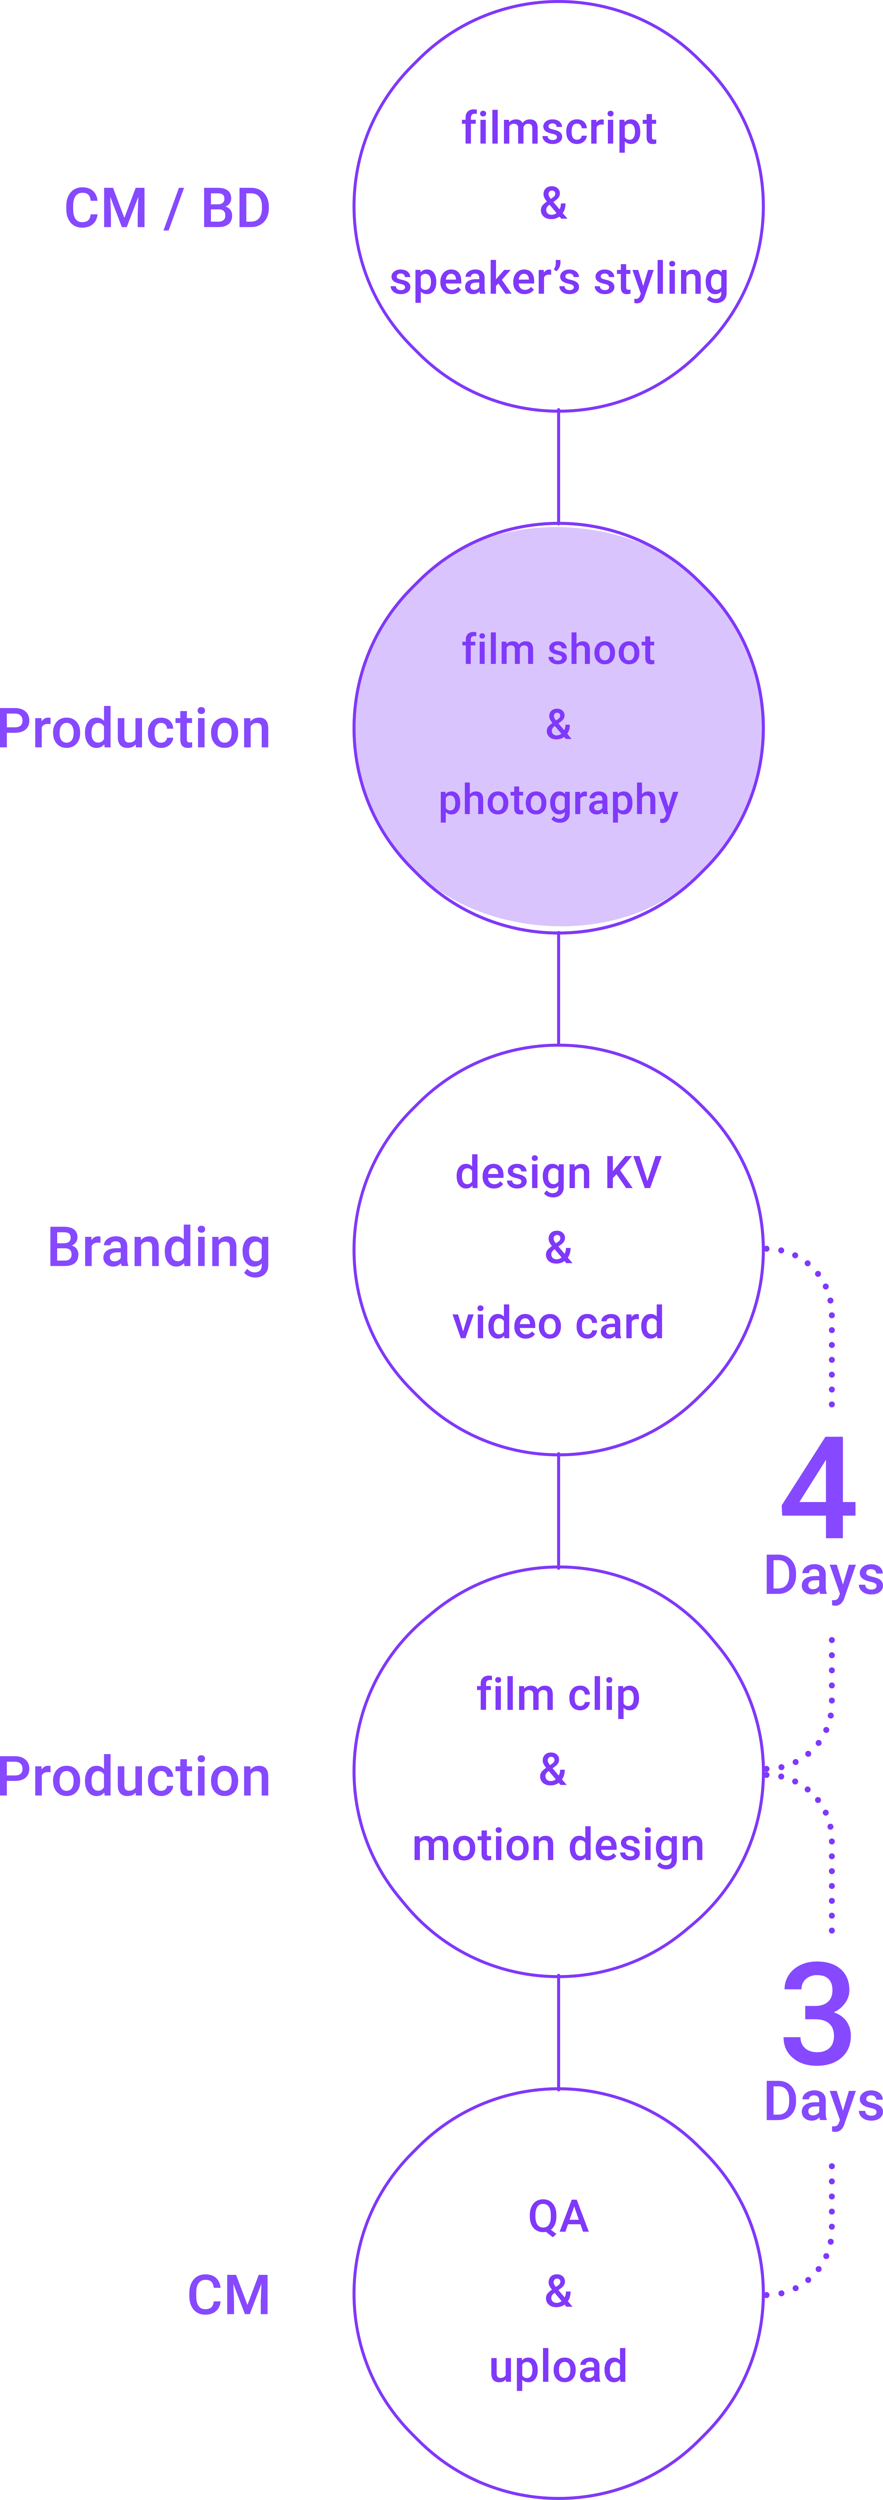 <?xml version="1.0" encoding="UTF-8"?><svg xmlns="http://www.w3.org/2000/svg" viewBox="0 0 294.34 832.61"><g id="a"/><g id="b"><g id="c"><g><g opacity=".3"><rect x="118.6" y="174.4" width="135.26" height="135.26" rx="66.11" ry="66.11" transform="translate(-116.59 202.57) rotate(-45)" fill="#8038fa"/></g><path d="M186.23,311.25c-17.06,0-34.12-6.49-47.1-19.48l-2.14-2.14c-25.97-25.97-25.97-68.23,0-94.21l2.14-2.14c25.97-25.97,68.23-25.97,94.21,0l2.14,2.14c25.97,25.97,25.97,68.23,0,94.21l-2.14,2.14c-12.99,12.99-30.04,19.48-47.1,19.48Zm0-136.45c-16.8,0-33.61,6.4-46.4,19.19l-2.14,2.14c-25.58,25.58-25.58,67.21,0,92.79l2.14,2.14c25.58,25.58,67.21,25.58,92.79,0l2.14-2.14c25.58-25.58,25.58-67.21,0-92.79l-2.14-2.14c-12.79-12.79-29.59-19.19-46.4-19.19Z" fill="#8038fa"/><g><path d="M155.19,47.83v-6.61h-1.21v-1.32h1.21v-.72c0-.88,.24-1.56,.73-2.04s1.17-.72,2.05-.72c.31,0,.64,.04,1,.13l-.04,1.39c-.2-.04-.42-.06-.68-.06-.85,0-1.27,.44-1.27,1.31v.7h1.61v1.32h-1.61v6.61h-1.78Z" fill="#8038fa"/><path d="M160.04,37.84c0-.27,.09-.5,.26-.68,.17-.18,.42-.27,.74-.27s.57,.09,.75,.27,.26,.41,.26,.68-.09,.49-.26,.67c-.18,.18-.42,.27-.75,.27s-.57-.09-.74-.27c-.17-.18-.26-.4-.26-.67Zm1.89,9.98h-1.78v-7.92h1.78v7.92Z" fill="#8038fa"/><path d="M165.91,47.83h-1.78v-11.25h1.78v11.25Z" fill="#8038fa"/><path d="M169.67,39.9l.05,.83c.56-.65,1.32-.97,2.29-.97,1.06,0,1.78,.41,2.17,1.22,.58-.81,1.39-1.22,2.43-1.22,.87,0,1.52,.24,1.95,.73,.43,.48,.65,1.2,.66,2.14v5.21h-1.78v-5.16c0-.5-.11-.87-.33-1.11s-.58-.35-1.09-.35c-.41,0-.74,.11-.99,.33-.26,.22-.44,.5-.54,.85v5.43h-1.77v-5.21c-.02-.93-.5-1.4-1.43-1.4-.71,0-1.22,.29-1.52,.87v5.74h-1.78v-7.92h1.68Z" fill="#8038fa"/><path d="M185.64,45.67c0-.32-.13-.56-.39-.72-.26-.17-.69-.31-1.3-.44s-1.11-.29-1.52-.48c-.89-.43-1.33-1.05-1.33-1.87,0-.68,.29-1.25,.86-1.71s1.31-.69,2.2-.69c.95,0,1.71,.23,2.3,.7,.58,.47,.88,1.08,.88,1.82h-1.78c0-.34-.13-.63-.38-.85-.25-.23-.59-.34-1.01-.34-.39,0-.71,.09-.96,.27-.25,.18-.37,.42-.37,.72,0,.27,.12,.49,.34,.64s.69,.3,1.39,.46c.7,.15,1.25,.34,1.64,.55,.4,.21,.69,.47,.89,.77,.19,.3,.29,.66,.29,1.08,0,.71-.29,1.29-.89,1.73-.59,.44-1.37,.66-2.32,.66-.65,0-1.23-.12-1.74-.35s-.9-.56-1.19-.97-.42-.85-.42-1.33h1.73c.02,.42,.18,.74,.48,.97,.29,.23,.68,.34,1.17,.34s.83-.09,1.07-.27c.24-.18,.37-.41,.37-.7Z" fill="#8038fa"/><path d="M192.34,46.55c.44,0,.81-.13,1.11-.39s.45-.58,.47-.96h1.68c-.02,.49-.17,.95-.46,1.38-.29,.43-.68,.77-1.17,1.01s-1.03,.37-1.6,.37c-1.11,0-1.99-.36-2.64-1.08s-.97-1.71-.97-2.97v-.18c0-1.21,.32-2.17,.97-2.9,.64-.73,1.52-1.09,2.64-1.09,.94,0,1.71,.27,2.3,.82,.59,.55,.91,1.27,.93,2.16h-1.68c-.02-.45-.17-.83-.46-1.12-.29-.29-.66-.44-1.11-.44-.58,0-1.02,.21-1.33,.63-.31,.42-.47,1.05-.48,1.9v.29c0,.86,.16,1.5,.46,1.92,.31,.42,.76,.63,1.34,.63Z" fill="#8038fa"/><path d="M201.24,41.53c-.23-.04-.48-.06-.72-.06-.82,0-1.37,.31-1.65,.94v5.42h-1.78v-7.92h1.7l.04,.89c.43-.69,1.03-1.03,1.79-1.03,.25,0,.46,.03,.63,.1v1.67Z" fill="#8038fa"/><path d="M202.52,37.84c0-.27,.09-.5,.26-.68,.17-.18,.42-.27,.74-.27s.57,.09,.75,.27,.26,.41,.26,.68-.09,.49-.26,.67c-.18,.18-.42,.27-.75,.27s-.57-.09-.74-.27c-.17-.18-.26-.4-.26-.67Zm1.89,9.98h-1.78v-7.92h1.78v7.92Z" fill="#8038fa"/><path d="M213.43,43.94c0,1.23-.28,2.2-.83,2.93-.56,.73-1.3,1.09-2.24,1.09-.87,0-1.57-.29-2.09-.86v3.76h-1.78v-10.97h1.64l.07,.81c.52-.63,1.23-.95,2.13-.95,.97,0,1.73,.36,2.27,1.08,.55,.72,.82,1.72,.82,3v.11Zm-1.77-.15c0-.79-.16-1.42-.47-1.88-.31-.46-.77-.7-1.35-.7-.73,0-1.25,.3-1.57,.9v3.52c.32,.62,.85,.92,1.58,.92,.57,0,1.01-.23,1.33-.68,.32-.46,.48-1.15,.48-2.08Z" fill="#8038fa"/><path d="M217.32,37.97v1.93h1.4v1.32h-1.4v4.42c0,.3,.06,.52,.18,.66,.12,.13,.33,.2,.64,.2,.21,0,.41-.02,.62-.07v1.38c-.41,.11-.8,.17-1.17,.17-1.37,0-2.05-.75-2.05-2.26v-4.49h-1.3v-1.32h1.3v-1.93h1.78Z" fill="#8038fa"/><path d="M180.3,69.95c0-.49,.13-.95,.4-1.36,.27-.41,.8-.9,1.59-1.47-.42-.52-.71-.97-.87-1.33-.16-.37-.25-.72-.25-1.06,0-.83,.25-1.5,.76-1.98,.51-.49,1.19-.73,2.05-.73,.78,0,1.41,.23,1.91,.68,.5,.46,.74,1.02,.74,1.7,0,.44-.11,.85-.34,1.23-.22,.37-.59,.75-1.11,1.12l-.72,.53,2.06,2.43c.3-.59,.45-1.24,.45-1.96h1.54c0,1.31-.31,2.39-.92,3.23l1.57,1.85h-2.07l-.6-.71c-.76,.57-1.67,.86-2.72,.86s-1.9-.28-2.53-.84c-.63-.56-.95-1.29-.95-2.19Zm3.53,1.6c.6,0,1.16-.2,1.68-.6l-2.33-2.75-.23,.16c-.59,.44-.88,.95-.88,1.52,0,.49,.16,.89,.48,1.2s.74,.46,1.27,.46Zm-.98-6.87c0,.41,.25,.93,.75,1.55l.81-.56,.23-.18c.3-.27,.45-.61,.45-1.03,0-.28-.1-.52-.31-.71-.21-.2-.48-.3-.8-.3-.35,0-.62,.12-.83,.35s-.31,.53-.31,.89Z" fill="#8038fa"/><path d="M135.04,95.67c0-.32-.13-.56-.39-.72-.26-.17-.69-.31-1.3-.44s-1.11-.29-1.52-.48c-.89-.43-1.33-1.05-1.33-1.87,0-.68,.29-1.25,.86-1.71s1.31-.69,2.2-.69c.95,0,1.71,.23,2.3,.7,.58,.47,.88,1.08,.88,1.82h-1.78c0-.34-.13-.63-.38-.85-.25-.23-.59-.34-1.01-.34-.39,0-.71,.09-.96,.27-.25,.18-.37,.42-.37,.72,0,.27,.12,.49,.34,.64s.69,.3,1.39,.46c.7,.15,1.25,.34,1.64,.55,.4,.21,.69,.47,.89,.77,.19,.3,.29,.66,.29,1.08,0,.71-.29,1.29-.89,1.73-.59,.44-1.37,.66-2.32,.66-.65,0-1.23-.12-1.74-.35s-.9-.56-1.19-.97-.42-.85-.42-1.33h1.73c.02,.42,.18,.74,.48,.97,.29,.23,.68,.34,1.17,.34s.83-.09,1.07-.27c.24-.18,.37-.41,.37-.7Z" fill="#8038fa"/><path d="M145.43,93.94c0,1.23-.28,2.2-.83,2.93-.56,.73-1.3,1.09-2.24,1.09-.87,0-1.56-.29-2.09-.86v3.76h-1.78v-10.97h1.64l.07,.81c.52-.63,1.23-.95,2.13-.95,.97,0,1.72,.36,2.27,1.08,.55,.72,.82,1.72,.82,3v.11Zm-1.77-.15c0-.79-.16-1.42-.47-1.88-.31-.46-.76-.7-1.35-.7-.73,0-1.25,.3-1.57,.9v3.52c.32,.62,.85,.92,1.58,.92,.57,0,1.01-.23,1.33-.68,.32-.46,.48-1.15,.48-2.08Z" fill="#8038fa"/><path d="M150.58,97.97c-1.13,0-2.04-.36-2.74-1.07-.7-.71-1.05-1.66-1.05-2.84v-.22c0-.79,.15-1.5,.46-2.12,.31-.62,.73-1.11,1.29-1.45s1.17-.52,1.85-.52c1.08,0,1.91,.34,2.5,1.03,.59,.69,.88,1.66,.88,2.92v.72h-5.18c.05,.65,.27,1.17,.66,1.55,.38,.38,.87,.57,1.45,.57,.82,0,1.48-.33,1.99-.99l.96,.92c-.32,.47-.74,.84-1.27,1.1-.53,.26-1.12,.39-1.78,.39Zm-.21-6.79c-.49,0-.88,.17-1.18,.51-.3,.34-.49,.82-.58,1.43h3.39v-.13c-.04-.6-.2-1.05-.48-1.35-.28-.3-.66-.46-1.16-.46Z" fill="#8038fa"/><path d="M160.02,97.83c-.08-.15-.15-.4-.21-.74-.57,.59-1.26,.89-2.08,.89s-1.45-.23-1.95-.68-.75-1.02-.75-1.68c0-.84,.31-1.49,.94-1.95,.63-.45,1.52-.68,2.69-.68h1.09v-.52c0-.41-.11-.74-.34-.99-.23-.25-.58-.37-1.05-.37-.41,0-.74,.1-1,.3-.26,.2-.39,.46-.39,.77h-1.78c0-.43,.14-.84,.43-1.22,.29-.38,.68-.67,1.18-.89,.5-.21,1.05-.32,1.66-.32,.93,0,1.67,.23,2.22,.7,.55,.47,.83,1.12,.85,1.97v3.57c0,.71,.1,1.28,.3,1.71v.12h-1.82Zm-1.96-1.28c.35,0,.68-.09,.99-.26,.31-.17,.54-.4,.7-.69v-1.49h-.96c-.66,0-1.16,.12-1.49,.34s-.5,.55-.5,.97c0,.34,.11,.61,.34,.82,.23,.2,.53,.3,.91,.3Z" fill="#8038fa"/><path d="M166.13,94.43l-.79,.81v2.58h-1.78v-11.25h1.78v6.49l.56-.7,2.19-2.47h2.14l-2.94,3.3,3.26,4.62h-2.06l-2.35-3.4Z" fill="#8038fa"/><path d="M174.88,97.97c-1.13,0-2.04-.36-2.74-1.07-.7-.71-1.05-1.66-1.05-2.84v-.22c0-.79,.15-1.5,.46-2.12,.31-.62,.73-1.11,1.29-1.45s1.17-.52,1.85-.52c1.08,0,1.91,.34,2.5,1.03,.59,.69,.88,1.66,.88,2.92v.72h-5.18c.05,.65,.27,1.17,.66,1.55,.38,.38,.87,.57,1.45,.57,.82,0,1.48-.33,1.99-.99l.96,.92c-.32,.47-.74,.84-1.27,1.1-.53,.26-1.12,.39-1.78,.39Zm-.21-6.79c-.49,0-.88,.17-1.18,.51-.3,.34-.49,.82-.58,1.43h3.39v-.13c-.04-.6-.2-1.05-.48-1.35-.28-.3-.66-.46-1.16-.46Z" fill="#8038fa"/><path d="M183.73,91.53c-.23-.04-.48-.06-.73-.06-.82,0-1.36,.31-1.65,.94v5.42h-1.78v-7.92h1.7l.04,.89c.43-.69,1.03-1.03,1.79-1.03,.25,0,.46,.03,.63,.1v1.67Z" fill="#8038fa"/><path d="M185.49,90.33l-.91-.56c.44-.64,.67-1.32,.68-2.03v-1.16h1.56v1.01c0,.5-.13,1.01-.38,1.52-.26,.51-.57,.92-.95,1.22Z" fill="#8038fa"/><path d="M191.27,95.67c0-.32-.13-.56-.39-.72-.26-.17-.69-.31-1.3-.44s-1.11-.29-1.52-.48c-.89-.43-1.33-1.05-1.33-1.87,0-.68,.29-1.25,.86-1.71s1.31-.69,2.2-.69c.95,0,1.71,.23,2.3,.7,.58,.47,.88,1.08,.88,1.82h-1.78c0-.34-.13-.63-.38-.85-.25-.23-.59-.34-1.01-.34-.39,0-.71,.09-.96,.27-.25,.18-.37,.42-.37,.72,0,.27,.11,.49,.34,.64s.69,.3,1.39,.46c.7,.15,1.25,.34,1.64,.55,.4,.21,.69,.47,.89,.77,.19,.3,.29,.66,.29,1.08,0,.71-.3,1.29-.89,1.73-.59,.44-1.36,.66-2.32,.66-.65,0-1.23-.12-1.74-.35s-.9-.56-1.19-.97-.42-.85-.42-1.33h1.73c.02,.42,.18,.74,.48,.97,.29,.23,.68,.34,1.16,.34s.83-.09,1.07-.27c.24-.18,.37-.41,.37-.7Z" fill="#8038fa"/><path d="M203.05,95.67c0-.32-.13-.56-.39-.72-.26-.17-.69-.31-1.3-.44s-1.11-.29-1.52-.48c-.89-.43-1.33-1.05-1.33-1.87,0-.68,.29-1.25,.86-1.71s1.31-.69,2.2-.69c.95,0,1.71,.23,2.3,.7,.58,.47,.88,1.08,.88,1.82h-1.78c0-.34-.13-.63-.38-.85-.25-.23-.59-.34-1.01-.34-.39,0-.71,.09-.96,.27-.25,.18-.37,.42-.37,.72,0,.27,.12,.49,.34,.64s.69,.3,1.39,.46c.7,.15,1.25,.34,1.64,.55,.4,.21,.69,.47,.89,.77,.19,.3,.29,.66,.29,1.08,0,.71-.29,1.29-.89,1.73-.59,.44-1.37,.66-2.32,.66-.65,0-1.23-.12-1.74-.35s-.9-.56-1.19-.97-.42-.85-.42-1.33h1.73c.02,.42,.18,.74,.48,.97,.29,.23,.68,.34,1.17,.34s.83-.09,1.07-.27c.24-.18,.37-.41,.37-.7Z" fill="#8038fa"/><path d="M208.73,87.97v1.93h1.4v1.32h-1.4v4.42c0,.3,.06,.52,.18,.66,.12,.13,.33,.2,.64,.2,.21,0,.41-.02,.62-.07v1.38c-.41,.11-.8,.17-1.17,.17-1.37,0-2.05-.75-2.05-2.26v-4.49h-1.3v-1.32h1.3v-1.93h1.78Z" fill="#8038fa"/><path d="M214.41,95.28l1.61-5.38h1.9l-3.15,9.13c-.48,1.33-1.3,2-2.46,2-.26,0-.54-.04-.86-.13v-1.38l.34,.02c.45,0,.79-.08,1.01-.25,.23-.16,.41-.44,.54-.82l.26-.68-2.78-7.88h1.92l1.68,5.38Z" fill="#8038fa"/><path d="M220.98,97.83h-1.78v-11.25h1.78v11.25Z" fill="#8038fa"/><path d="M223.07,87.84c0-.27,.09-.5,.26-.68,.17-.18,.42-.27,.74-.27s.57,.09,.75,.27,.26,.41,.26,.68-.09,.49-.26,.67c-.18,.18-.42,.27-.75,.27s-.57-.09-.74-.27c-.17-.18-.26-.4-.26-.67Zm1.89,9.98h-1.78v-7.92h1.78v7.92Z" fill="#8038fa"/><path d="M228.7,89.9l.05,.92c.59-.71,1.36-1.06,2.31-1.06,1.65,0,2.49,.95,2.52,2.83v5.24h-1.78v-5.13c0-.5-.11-.88-.33-1.12-.22-.24-.57-.36-1.07-.36-.72,0-1.25,.32-1.6,.97v5.64h-1.78v-7.92h1.68Z" fill="#8038fa"/><path d="M235.23,93.8c0-1.23,.29-2.21,.87-2.95,.58-.73,1.35-1.1,2.3-1.1,.9,0,1.61,.32,2.13,.95l.08-.8h1.6v7.68c0,1.04-.32,1.86-.97,2.46-.65,.6-1.52,.9-2.62,.9-.58,0-1.15-.12-1.7-.36-.55-.24-.98-.56-1.26-.95l.84-1.07c.55,.65,1.22,.97,2.02,.97,.59,0,1.06-.16,1.4-.48,.34-.32,.51-.79,.51-1.41v-.53c-.51,.57-1.2,.86-2.05,.86-.93,0-1.69-.37-2.27-1.11-.59-.74-.88-1.76-.88-3.06Zm1.77,.15c0,.8,.16,1.42,.49,1.88,.32,.46,.77,.68,1.35,.68,.72,0,1.25-.31,1.6-.92v-3.49c-.34-.6-.86-.9-1.58-.9-.59,0-1.04,.23-1.37,.7-.33,.46-.49,1.15-.49,2.05Z" fill="#8038fa"/></g><g opacity=".3"><path d="M186.23,311.23c-17.06,0-34.12-6.49-47.1-19.48l-2.14-2.14c-25.97-25.97-25.97-68.23,0-94.21l2.14-2.14c25.97-25.97,68.23-25.97,94.21,0l2.14,2.14c25.97,25.97,25.97,68.23,0,94.21l-2.14,2.14c-12.99,12.99-30.04,19.48-47.1,19.48Zm-48.54-115.12c-25.58,25.58-25.58,67.21,0,92.79l2.14,2.14c25.58,25.58,67.21,25.58,92.79,0l2.14-2.14c25.58-25.58,25.58-67.21,0-92.79l-2.14-2.14c-25.58-25.58-67.21-25.58-92.79,0l-2.14,2.14Z" fill="#8038fa"/></g><g><path d="M155.27,221.12v-6.17h-1.13v-1.23h1.13v-.68c0-.82,.23-1.45,.68-1.9,.46-.45,1.09-.67,1.91-.67,.29,0,.6,.04,.93,.12l-.04,1.3c-.18-.04-.39-.05-.64-.05-.79,0-1.19,.41-1.19,1.22v.66h1.5v1.23h-1.5v6.17h-1.66Z" fill="#8038fa"/><path d="M159.8,211.8c0-.25,.08-.47,.24-.64,.16-.17,.39-.25,.69-.25s.53,.08,.7,.25c.16,.17,.25,.38,.25,.64s-.08,.46-.25,.63c-.16,.17-.4,.25-.7,.25s-.53-.08-.69-.25c-.16-.17-.24-.38-.24-.63Zm1.76,9.32h-1.66v-7.4h1.66v7.4Z" fill="#8038fa"/><path d="M165.28,221.12h-1.66v-10.5h1.66v10.5Z" fill="#8038fa"/><path d="M168.79,213.72l.05,.77c.52-.61,1.23-.91,2.13-.91,.99,0,1.67,.38,2.03,1.13,.54-.76,1.29-1.13,2.27-1.13,.82,0,1.42,.23,1.82,.68,.4,.45,.6,1.12,.61,2v4.86h-1.66v-4.81c0-.47-.1-.81-.31-1.03s-.54-.33-1.02-.33c-.38,0-.69,.1-.93,.3-.24,.2-.41,.47-.5,.8v5.07h-1.65v-4.87c-.02-.87-.47-1.31-1.33-1.31-.67,0-1.14,.27-1.42,.81v5.36h-1.66v-7.4h1.57Z" fill="#8038fa"/><path d="M187.32,219.11c0-.3-.12-.52-.37-.68-.24-.15-.65-.29-1.21-.41-.56-.12-1.04-.27-1.42-.45-.83-.4-1.24-.98-1.24-1.74,0-.64,.27-1.17,.81-1.6,.54-.43,1.22-.64,2.05-.64,.88,0,1.6,.22,2.14,.66,.54,.44,.82,1,.82,1.7h-1.66c0-.32-.12-.58-.36-.8-.24-.21-.55-.32-.94-.32-.36,0-.66,.08-.89,.25-.23,.17-.35,.39-.35,.68,0,.26,.11,.45,.32,.59,.21,.14,.65,.28,1.3,.43,.65,.14,1.16,.31,1.54,.51,.37,.2,.65,.44,.83,.71,.18,.28,.27,.62,.27,1.01,0,.67-.28,1.2-.83,1.62-.55,.41-1.27,.62-2.17,.62-.61,0-1.15-.11-1.62-.33-.47-.22-.84-.52-1.11-.9-.26-.38-.4-.79-.4-1.24h1.61c.02,.39,.17,.69,.44,.91s.64,.32,1.09,.32,.77-.08,1-.25c.23-.17,.34-.38,.34-.65Z" fill="#8038fa"/><path d="M192.17,214.53c.54-.63,1.23-.94,2.06-.94,1.58,0,2.38,.9,2.4,2.7v4.83h-1.66v-4.77c0-.51-.11-.87-.33-1.08-.22-.21-.55-.32-.97-.32-.67,0-1.16,.3-1.49,.89v5.28h-1.66v-10.5h1.66v3.91Z" fill="#8038fa"/><path d="M198.14,217.35c0-.72,.14-1.38,.43-1.96s.69-1.03,1.21-1.34c.52-.31,1.12-.47,1.79-.47,1,0,1.81,.32,2.43,.96s.96,1.5,1.01,2.56v.39c0,.73-.13,1.38-.41,1.96s-.68,1.02-1.2,1.33c-.52,.31-1.12,.47-1.81,.47-1.04,0-1.88-.35-2.51-1.04-.63-.7-.94-1.62-.94-2.78v-.08Zm1.66,.14c0,.76,.16,1.36,.47,1.79s.75,.65,1.31,.65,1-.22,1.31-.66c.31-.44,.47-1.08,.47-1.92,0-.75-.16-1.34-.48-1.78s-.76-.66-1.31-.66-.97,.22-1.29,.65c-.32,.43-.48,1.07-.48,1.93Z" fill="#8038fa"/><path d="M206.25,217.35c0-.72,.14-1.38,.43-1.96s.69-1.03,1.21-1.34c.52-.31,1.12-.47,1.79-.47,1,0,1.81,.32,2.43,.96s.96,1.5,1.01,2.56v.39c0,.73-.13,1.38-.41,1.96s-.68,1.02-1.2,1.33c-.52,.31-1.12,.47-1.81,.47-1.04,0-1.88-.35-2.5-1.04-.63-.7-.94-1.62-.94-2.78v-.08Zm1.66,.14c0,.76,.16,1.36,.47,1.79s.75,.65,1.31,.65,1-.22,1.31-.66c.31-.44,.47-1.08,.47-1.92,0-.75-.16-1.34-.48-1.78s-.76-.66-1.31-.66-.97,.22-1.29,.65c-.32,.43-.48,1.07-.48,1.93Z" fill="#8038fa"/><path d="M216.75,211.92v1.8h1.31v1.23h-1.31v4.13c0,.28,.06,.49,.17,.61,.11,.12,.31,.19,.6,.19,.19,0,.39-.02,.58-.07v1.29c-.38,.11-.74,.16-1.09,.16-1.28,0-1.91-.7-1.91-2.11v-4.19h-1.22v-1.23h1.22v-1.8h1.66Z" fill="#8038fa"/><path d="M182.27,243.43c0-.46,.13-.88,.38-1.27,.25-.39,.75-.84,1.48-1.37-.39-.49-.66-.9-.81-1.24-.15-.34-.23-.67-.23-.99,0-.78,.24-1.4,.71-1.85,.47-.45,1.11-.68,1.91-.68,.72,0,1.32,.21,1.78,.64,.46,.43,.69,.95,.69,1.58,0,.42-.1,.8-.31,1.15-.21,.35-.55,.7-1.03,1.04l-.68,.49,1.92,2.27c.28-.55,.42-1.16,.42-1.83h1.44c0,1.23-.29,2.23-.86,3.01l1.46,1.73h-1.93l-.56-.66c-.71,.53-1.56,.8-2.54,.8s-1.77-.26-2.36-.78c-.59-.52-.89-1.2-.89-2.04Zm3.29,1.5c.56,0,1.08-.19,1.57-.56l-2.17-2.56-.21,.15c-.55,.42-.82,.89-.82,1.42,0,.46,.15,.83,.44,1.12,.3,.29,.69,.43,1.19,.43Zm-.92-6.41c0,.38,.24,.86,.7,1.44l.76-.52,.21-.17c.28-.25,.42-.57,.42-.96,0-.26-.1-.48-.29-.67-.2-.18-.44-.28-.75-.28-.32,0-.58,.11-.77,.33s-.29,.5-.29,.83Z" fill="#8038fa"/><path d="M153.41,267.49c0,1.14-.26,2.06-.78,2.74-.52,.68-1.22,1.02-2.09,1.02-.81,0-1.46-.27-1.95-.8v3.51h-1.66v-10.24h1.53l.07,.75c.49-.59,1.15-.89,1.99-.89,.9,0,1.61,.34,2.12,1.01,.51,.67,.77,1.61,.77,2.8v.1Zm-1.65-.14c0-.74-.15-1.32-.44-1.76-.29-.43-.71-.65-1.26-.65-.68,0-1.17,.28-1.46,.84v3.28c.3,.57,.79,.86,1.48,.86,.53,0,.94-.21,1.24-.64,.3-.43,.45-1.07,.45-1.94Z" fill="#8038fa"/><path d="M156.6,264.53c.54-.63,1.23-.94,2.06-.94,1.58,0,2.38,.9,2.4,2.7v4.83h-1.66v-4.77c0-.51-.11-.87-.33-1.08-.22-.21-.55-.32-.97-.32-.67,0-1.16,.3-1.49,.89v5.28h-1.66v-10.5h1.66v3.91Z" fill="#8038fa"/><path d="M162.56,267.35c0-.72,.14-1.38,.43-1.96s.69-1.03,1.21-1.34c.52-.31,1.12-.47,1.79-.47,1,0,1.81,.32,2.43,.96s.96,1.5,1.01,2.56v.39c0,.73-.13,1.38-.41,1.96s-.68,1.02-1.2,1.33c-.52,.31-1.12,.47-1.81,.47-1.04,0-1.88-.35-2.51-1.04-.63-.7-.94-1.62-.94-2.78v-.08Zm1.66,.14c0,.76,.16,1.36,.47,1.79s.75,.65,1.31,.65,1-.22,1.31-.66c.31-.44,.47-1.08,.47-1.92,0-.75-.16-1.34-.48-1.78s-.76-.66-1.31-.66-.97,.22-1.29,.65c-.32,.43-.48,1.07-.48,1.93Z" fill="#8038fa"/><path d="M173.06,261.92v1.8h1.31v1.23h-1.31v4.13c0,.28,.06,.49,.17,.61,.11,.12,.31,.19,.6,.19,.19,0,.39-.02,.58-.07v1.29c-.38,.11-.74,.16-1.09,.16-1.28,0-1.91-.7-1.91-2.11v-4.19h-1.22v-1.23h1.22v-1.8h1.66Z" fill="#8038fa"/><path d="M175.26,267.35c0-.72,.14-1.38,.43-1.96s.69-1.03,1.21-1.34c.52-.31,1.12-.47,1.79-.47,1,0,1.81,.32,2.43,.96s.96,1.5,1.01,2.56v.39c0,.73-.13,1.38-.41,1.96s-.68,1.02-1.2,1.33c-.52,.31-1.12,.47-1.81,.47-1.04,0-1.88-.35-2.51-1.04-.63-.7-.94-1.62-.94-2.78v-.08Zm1.66,.14c0,.76,.16,1.36,.47,1.79s.75,.65,1.31,.65,1-.22,1.31-.66c.31-.44,.47-1.08,.47-1.92,0-.75-.16-1.34-.48-1.78s-.76-.66-1.31-.66-.97,.22-1.29,.65c-.32,.43-.48,1.07-.48,1.93Z" fill="#8038fa"/><path d="M183.39,267.36c0-1.15,.27-2.07,.81-2.75,.54-.69,1.26-1.03,2.15-1.03,.84,0,1.51,.29,1.99,.88l.08-.75h1.5v7.17c0,.97-.3,1.74-.91,2.3-.6,.56-1.42,.84-2.44,.84-.54,0-1.07-.11-1.59-.34-.52-.23-.91-.52-1.18-.89l.79-1c.51,.61,1.14,.91,1.89,.91,.55,0,.99-.15,1.31-.45,.32-.3,.48-.74,.48-1.32v-.5c-.48,.53-1.12,.8-1.91,.8-.87,0-1.57-.34-2.12-1.03-.55-.69-.82-1.64-.82-2.86Zm1.65,.14c0,.74,.15,1.33,.46,1.75,.3,.43,.72,.64,1.26,.64,.67,0,1.17-.29,1.49-.86v-3.25c-.31-.56-.81-.84-1.48-.84-.55,0-.97,.22-1.27,.65-.3,.43-.46,1.07-.46,1.91Z" fill="#8038fa"/><path d="M195.63,265.24c-.22-.04-.44-.05-.68-.05-.76,0-1.27,.29-1.54,.88v5.06h-1.66v-7.4h1.59l.04,.83c.4-.64,.96-.96,1.67-.96,.24,0,.43,.03,.59,.1v1.56Z" fill="#8038fa"/><path d="M201.04,271.12c-.07-.14-.14-.37-.19-.69-.53,.55-1.18,.83-1.94,.83s-1.35-.21-1.82-.64c-.47-.42-.7-.95-.7-1.57,0-.79,.29-1.39,.88-1.81,.59-.42,1.42-.63,2.51-.63h1.02v-.49c0-.38-.11-.69-.32-.92-.21-.23-.54-.35-.98-.35-.38,0-.69,.09-.93,.28-.24,.19-.36,.43-.36,.72h-1.66c0-.41,.13-.79,.4-1.14,.27-.35,.63-.63,1.1-.83,.46-.2,.98-.3,1.55-.3,.87,0,1.56,.22,2.07,.65,.51,.43,.78,1.05,.79,1.83v3.34c0,.67,.09,1.2,.28,1.59v.12h-1.7Zm-1.83-1.2c.33,0,.64-.08,.93-.24,.29-.16,.51-.37,.65-.64v-1.39h-.9c-.62,0-1.08,.11-1.39,.32-.31,.21-.46,.52-.46,.91,0,.32,.11,.57,.32,.76,.21,.19,.5,.28,.85,.28Z" fill="#8038fa"/><path d="M210.81,267.49c0,1.14-.26,2.06-.78,2.74-.52,.68-1.22,1.02-2.09,1.02-.81,0-1.46-.27-1.95-.8v3.51h-1.66v-10.24h1.53l.07,.75c.49-.59,1.15-.89,1.99-.89,.9,0,1.61,.34,2.12,1.01,.51,.67,.77,1.61,.77,2.8v.1Zm-1.65-.14c0-.74-.15-1.32-.44-1.76-.29-.43-.71-.65-1.26-.65-.68,0-1.17,.28-1.46,.84v3.28c.3,.57,.79,.86,1.48,.86,.53,0,.94-.21,1.24-.64,.3-.43,.45-1.07,.45-1.94Z" fill="#8038fa"/><path d="M213.99,264.53c.54-.63,1.23-.94,2.06-.94,1.58,0,2.38,.9,2.4,2.7v4.83h-1.66v-4.77c0-.51-.11-.87-.33-1.08-.22-.21-.55-.32-.97-.32-.67,0-1.16,.3-1.49,.89v5.28h-1.66v-10.5h1.66v3.91Z" fill="#8038fa"/><path d="M222.85,268.74l1.5-5.02h1.77l-2.94,8.52c-.45,1.24-1.22,1.87-2.3,1.87-.24,0-.51-.04-.8-.12v-1.29l.31,.02c.42,0,.73-.08,.95-.23s.38-.41,.5-.77l.24-.63-2.6-7.36h1.79l1.57,5.02Z" fill="#8038fa"/></g><path d="M186.23,485.04c-17.06,0-34.12-6.49-47.1-19.48l-2.14-2.14c-25.97-25.97-25.97-68.23,0-94.21l2.14-2.14c25.97-25.97,68.23-25.97,94.21,0l2.14,2.14c25.97,25.97,25.97,68.23,0,94.21l-2.14,2.14c-12.99,12.99-30.04,19.48-47.1,19.48Zm0-136.45c-16.8,0-33.6,6.4-46.4,19.19l-2.14,2.14c-25.58,25.58-25.58,67.21,0,92.79l2.14,2.14c25.58,25.58,67.21,25.58,92.79,0l2.14-2.14c25.58-25.58,25.58-67.21,0-92.79l-2.14-2.14c-12.79-12.79-29.59-19.19-46.4-19.19Z" fill="#8038fa"/><g><path d="M152.21,391.67c0-1.22,.28-2.2,.85-2.94,.57-.74,1.33-1.11,2.28-1.11,.84,0,1.52,.29,2.04,.88v-4.06h1.78v11.25h-1.61l-.09-.82c-.53,.64-1.24,.97-2.13,.97s-1.68-.37-2.25-1.12c-.57-.75-.86-1.76-.86-3.05Zm1.78,.15c0,.81,.16,1.43,.46,1.89,.31,.45,.75,.68,1.32,.68,.73,0,1.26-.33,1.6-.97v-3.38c-.33-.63-.85-.95-1.58-.95-.58,0-1.02,.23-1.33,.69-.31,.46-.47,1.14-.47,2.06Z" fill="#8038fa"/><path d="M164.66,395.84c-1.13,0-2.04-.36-2.74-1.07-.7-.71-1.05-1.66-1.05-2.84v-.22c0-.79,.15-1.5,.46-2.12,.31-.62,.73-1.11,1.29-1.45s1.17-.52,1.85-.52c1.08,0,1.91,.34,2.5,1.03s.88,1.66,.88,2.92v.72h-5.18c.05,.65,.27,1.17,.65,1.55,.38,.38,.87,.57,1.45,.57,.82,0,1.48-.33,1.99-.99l.96,.92c-.32,.47-.74,.84-1.27,1.1-.53,.26-1.12,.39-1.78,.39Zm-.21-6.79c-.49,0-.88,.17-1.18,.51s-.49,.82-.57,1.43h3.39v-.13c-.04-.6-.2-1.05-.48-1.35-.28-.3-.66-.46-1.16-.46Z" fill="#8038fa"/><path d="M173.81,393.54c0-.32-.13-.56-.39-.73-.26-.17-.69-.31-1.3-.44s-1.11-.29-1.52-.48c-.89-.43-1.33-1.05-1.33-1.87,0-.68,.29-1.25,.86-1.71s1.31-.69,2.2-.69c.95,0,1.71,.23,2.3,.7s.88,1.08,.88,1.82h-1.78c0-.34-.13-.63-.38-.85-.25-.23-.59-.34-1.01-.34-.39,0-.71,.09-.96,.27s-.37,.42-.37,.73c0,.27,.11,.49,.34,.64s.69,.3,1.39,.46c.7,.15,1.25,.34,1.64,.55,.4,.21,.69,.47,.89,.76s.29,.66,.29,1.08c0,.71-.29,1.29-.89,1.73-.59,.44-1.36,.66-2.32,.66-.65,0-1.23-.12-1.74-.35s-.9-.56-1.19-.97-.42-.85-.42-1.33h1.73c.02,.42,.18,.74,.48,.97,.29,.23,.68,.34,1.16,.34s.83-.09,1.07-.27c.24-.18,.37-.41,.37-.7Z" fill="#8038fa"/><path d="M177.26,385.71c0-.27,.09-.5,.26-.68,.17-.18,.42-.27,.74-.27s.57,.09,.75,.27,.26,.41,.26,.68-.09,.49-.26,.67c-.18,.18-.42,.27-.75,.27s-.57-.09-.74-.27c-.17-.18-.26-.4-.26-.67Zm1.89,9.98h-1.78v-7.92h1.78v7.92Z" fill="#8038fa"/><path d="M180.93,391.67c0-1.23,.29-2.21,.87-2.95,.58-.74,1.35-1.1,2.3-1.1,.9,0,1.61,.31,2.13,.94l.08-.8h1.6v7.68c0,1.04-.32,1.86-.97,2.46s-1.52,.9-2.62,.9c-.58,0-1.15-.12-1.7-.36-.55-.24-.97-.56-1.26-.95l.84-1.07c.55,.65,1.22,.97,2.02,.97,.59,0,1.06-.16,1.4-.48,.34-.32,.51-.79,.51-1.41v-.54c-.51,.57-1.2,.86-2.05,.86-.93,0-1.69-.37-2.27-1.11-.59-.74-.88-1.76-.88-3.06Zm1.77,.15c0,.8,.16,1.42,.49,1.88,.32,.46,.78,.68,1.35,.68,.72,0,1.25-.31,1.6-.92v-3.49c-.34-.6-.86-.9-1.58-.9-.59,0-1.04,.23-1.37,.7-.33,.46-.49,1.15-.49,2.05Z" fill="#8038fa"/><path d="M191.54,387.77l.05,.92c.59-.71,1.35-1.06,2.31-1.06,1.65,0,2.49,.94,2.52,2.83v5.24h-1.78v-5.13c0-.5-.11-.88-.33-1.12-.22-.24-.57-.36-1.07-.36-.72,0-1.25,.33-1.6,.97v5.64h-1.78v-7.92h1.68Z" fill="#8038fa"/><path d="M205.5,391.09l-1.21,1.28v3.33h-1.85v-10.66h1.85v5l1.03-1.27,3.12-3.74h2.24l-3.96,4.72,4.19,5.94h-2.2l-3.21-4.61Z" fill="#8038fa"/><path d="M215.8,393.37l2.71-8.34h2.04l-3.84,10.66h-1.79l-3.82-10.66h2.03l2.68,8.34Z" fill="#8038fa"/><path d="M181.99,417.82c0-.49,.13-.95,.4-1.36,.27-.41,.8-.9,1.59-1.47-.42-.52-.71-.97-.87-1.33-.16-.37-.24-.72-.24-1.06,0-.83,.25-1.5,.76-1.98,.51-.49,1.19-.73,2.05-.73,.78,0,1.41,.23,1.91,.68,.49,.46,.74,1.02,.74,1.7,0,.44-.11,.85-.34,1.23-.22,.37-.59,.75-1.11,1.12l-.73,.53,2.06,2.43c.3-.59,.45-1.24,.45-1.96h1.54c0,1.31-.31,2.39-.92,3.23l1.57,1.85h-2.07l-.6-.71c-.76,.57-1.67,.86-2.72,.86s-1.9-.28-2.53-.84c-.63-.56-.95-1.29-.95-2.19Zm3.53,1.6c.6,0,1.16-.2,1.69-.6l-2.33-2.75-.23,.16c-.59,.44-.88,.95-.88,1.52,0,.49,.16,.89,.48,1.2,.32,.31,.74,.46,1.27,.46Zm-.98-6.87c0,.41,.25,.92,.75,1.54l.81-.56,.23-.18c.3-.27,.45-.61,.45-1.03,0-.28-.11-.52-.31-.71-.21-.2-.48-.3-.8-.3-.35,0-.62,.12-.83,.35s-.31,.53-.31,.89Z" fill="#8038fa"/><path d="M154.38,443.44l1.68-5.67h1.84l-2.75,7.92h-1.54l-2.77-7.92h1.85l1.7,5.67Z" fill="#8038fa"/><path d="M159.16,435.71c0-.27,.09-.5,.26-.68,.17-.18,.42-.27,.74-.27s.57,.09,.75,.27,.26,.41,.26,.68-.09,.49-.26,.67c-.18,.18-.42,.27-.75,.27s-.57-.09-.74-.27c-.17-.18-.26-.4-.26-.67Zm1.89,9.98h-1.78v-7.92h1.78v7.92Z" fill="#8038fa"/><path d="M162.8,441.67c0-1.22,.28-2.2,.85-2.94,.57-.74,1.33-1.11,2.28-1.11,.84,0,1.52,.29,2.04,.88v-4.06h1.78v11.25h-1.61l-.09-.82c-.53,.64-1.24,.97-2.13,.97s-1.68-.37-2.25-1.12c-.57-.75-.86-1.76-.86-3.05Zm1.78,.15c0,.81,.15,1.43,.46,1.89,.31,.45,.75,.68,1.32,.68,.73,0,1.26-.33,1.6-.97v-3.38c-.33-.63-.85-.95-1.58-.95-.58,0-1.02,.23-1.33,.69-.31,.46-.47,1.14-.47,2.06Z" fill="#8038fa"/><path d="M175.24,445.84c-1.13,0-2.04-.36-2.74-1.07-.7-.71-1.05-1.66-1.05-2.84v-.22c0-.79,.15-1.5,.46-2.12,.3-.62,.73-1.11,1.29-1.45,.55-.35,1.17-.52,1.85-.52,1.08,0,1.91,.34,2.5,1.03,.59,.69,.88,1.66,.88,2.92v.72h-5.18c.05,.65,.27,1.17,.66,1.55s.87,.57,1.45,.57c.81,0,1.48-.33,1.99-.99l.96,.92c-.32,.47-.74,.84-1.27,1.1-.53,.26-1.12,.39-1.78,.39Zm-.21-6.79c-.49,0-.88,.17-1.18,.51-.3,.34-.49,.82-.58,1.43h3.39v-.13c-.04-.6-.2-1.05-.48-1.35-.28-.3-.66-.46-1.16-.46Z" fill="#8038fa"/><path d="M179.62,441.66c0-.78,.15-1.48,.46-2.1,.31-.62,.74-1.1,1.3-1.44,.56-.33,1.2-.5,1.92-.5,1.07,0,1.94,.34,2.6,1.03,.67,.69,1.03,1.6,1.08,2.74v.42c0,.78-.14,1.48-.44,2.09-.3,.62-.73,1.09-1.29,1.43s-1.2,.51-1.94,.51c-1.12,0-2.01-.37-2.68-1.12-.67-.74-1.01-1.74-1.01-2.98v-.09Zm1.78,.15c0,.82,.17,1.45,.51,1.92,.34,.46,.8,.69,1.41,.69s1.07-.23,1.4-.7c.33-.47,.5-1.16,.5-2.06,0-.8-.17-1.44-.52-1.9-.34-.47-.81-.7-1.4-.7s-1.04,.23-1.38,.69c-.34,.46-.51,1.15-.51,2.07Z" fill="#8038fa"/><path d="M195.78,444.42c.44,0,.81-.13,1.11-.39s.45-.58,.47-.96h1.68c-.02,.49-.17,.95-.46,1.38-.29,.43-.68,.76-1.17,1.01s-1.03,.37-1.6,.37c-1.11,0-1.99-.36-2.64-1.08s-.97-1.71-.97-2.97v-.18c0-1.21,.32-2.17,.97-2.9,.64-.73,1.52-1.09,2.64-1.09,.94,0,1.71,.27,2.3,.82,.59,.55,.91,1.27,.93,2.16h-1.68c-.02-.45-.17-.83-.46-1.12-.29-.29-.66-.44-1.11-.44-.58,0-1.02,.21-1.33,.63-.31,.42-.47,1.05-.48,1.9v.29c0,.86,.16,1.5,.46,1.92,.31,.42,.76,.63,1.34,.63Z" fill="#8038fa"/><path d="M205.26,445.7c-.08-.15-.15-.4-.21-.74-.57,.59-1.26,.89-2.08,.89s-1.45-.23-1.95-.68-.75-1.02-.75-1.68c0-.84,.31-1.49,.94-1.94,.63-.45,1.53-.68,2.69-.68h1.09v-.52c0-.41-.12-.74-.34-.99-.23-.25-.58-.37-1.05-.37-.41,0-.74,.1-1,.3-.26,.2-.39,.46-.39,.77h-1.78c0-.43,.14-.84,.43-1.22,.29-.38,.68-.67,1.18-.89,.49-.21,1.05-.32,1.66-.32,.93,0,1.67,.23,2.22,.7,.55,.47,.84,1.12,.85,1.97v3.57c0,.71,.1,1.28,.3,1.71v.12h-1.82Zm-1.96-1.28c.35,0,.68-.08,.99-.26,.31-.17,.54-.4,.7-.69v-1.49h-.96c-.66,0-1.16,.11-1.49,.34s-.5,.55-.5,.97c0,.34,.11,.61,.34,.82,.23,.2,.53,.3,.91,.3Z" fill="#8038fa"/><path d="M212.94,439.4c-.23-.04-.48-.06-.72-.06-.82,0-1.37,.31-1.65,.94v5.42h-1.78v-7.92h1.7l.04,.89c.43-.69,1.03-1.03,1.79-1.03,.25,0,.46,.03,.63,.1v1.67Z" fill="#8038fa"/><path d="M213.74,441.67c0-1.22,.28-2.2,.85-2.94,.57-.74,1.33-1.11,2.28-1.11,.84,0,1.52,.29,2.04,.88v-4.06h1.78v11.25h-1.61l-.09-.82c-.53,.64-1.24,.97-2.13,.97s-1.68-.37-2.25-1.12-.86-1.76-.86-3.05Zm1.78,.15c0,.81,.15,1.43,.46,1.89,.31,.45,.75,.68,1.32,.68,.73,0,1.26-.33,1.6-.97v-3.38c-.33-.63-.85-.95-1.58-.95-.58,0-1.02,.23-1.33,.69-.31,.46-.47,1.14-.47,2.06Z" fill="#8038fa"/></g><path d="M186.09,658.82c-19.14,0-38.13-8.18-51.29-24.01l-1.94-2.33c-23.47-28.25-19.59-70.33,8.66-93.81h0l2.33-1.94c28.25-23.47,70.33-19.59,93.81,8.66l1.94,2.33c11.37,13.68,16.73,30.98,15.1,48.7-1.64,17.72-10.07,33.74-23.76,45.11l-2.33,1.94c-12.42,10.32-27.51,15.35-42.51,15.35Zm-43.93-119.38h0c-27.83,23.12-31.65,64.57-8.53,92.4l1.94,2.33c23.12,27.83,64.57,31.66,92.4,8.53l2.33-1.94c13.48-11.2,21.79-26.98,23.4-44.43,1.61-17.45-3.67-34.49-14.87-47.97l-1.94-2.33c-23.12-27.83-64.57-31.65-92.4-8.53l-2.33,1.94Z" fill="#8038fa"/><g><path d="M160.23,569.48v-6.61h-1.21v-1.32h1.21v-.73c0-.88,.24-1.56,.73-2.04s1.17-.72,2.05-.72c.31,0,.64,.04,1,.13l-.04,1.39c-.2-.04-.42-.06-.68-.06-.85,0-1.27,.44-1.27,1.31v.7h1.61v1.32h-1.61v6.61h-1.78Z" fill="#8038fa"/><path d="M165.07,559.5c0-.27,.09-.5,.26-.68,.17-.18,.42-.27,.74-.27s.57,.09,.75,.27,.26,.41,.26,.68-.09,.49-.26,.67-.42,.27-.75,.27-.57-.09-.74-.27c-.17-.18-.26-.4-.26-.67Zm1.89,9.98h-1.78v-7.92h1.78v7.92Z" fill="#8038fa"/><path d="M170.94,569.48h-1.78v-11.25h1.78v11.25Z" fill="#8038fa"/><path d="M174.7,561.56l.05,.83c.56-.65,1.32-.97,2.29-.97,1.06,0,1.78,.41,2.18,1.22,.58-.81,1.39-1.22,2.43-1.22,.87,0,1.52,.24,1.95,.73,.43,.48,.65,1.2,.66,2.14v5.21h-1.78v-5.16c0-.5-.11-.87-.33-1.11-.22-.23-.58-.35-1.09-.35-.41,0-.74,.11-.99,.33-.26,.22-.44,.5-.54,.85v5.43h-1.77v-5.21c-.03-.93-.5-1.4-1.43-1.4-.71,0-1.22,.29-1.52,.87v5.74h-1.78v-7.92h1.68Z" fill="#8038fa"/><path d="M193.37,568.21c.44,0,.81-.13,1.11-.39,.29-.26,.45-.58,.47-.96h1.68c-.02,.49-.17,.95-.46,1.38s-.68,.76-1.17,1.01c-.49,.25-1.03,.37-1.6,.37-1.11,0-1.99-.36-2.64-1.08-.65-.72-.97-1.71-.97-2.97v-.18c0-1.21,.32-2.17,.97-2.9,.64-.73,1.52-1.09,2.64-1.09,.94,0,1.71,.27,2.3,.82,.59,.55,.91,1.27,.93,2.16h-1.68c-.02-.45-.17-.83-.46-1.12-.29-.29-.66-.44-1.11-.44-.58,0-1.02,.21-1.33,.63-.31,.42-.47,1.05-.48,1.9v.29c0,.86,.16,1.5,.46,1.92,.31,.42,.76,.63,1.34,.63Z" fill="#8038fa"/><path d="M200.01,569.48h-1.78v-11.25h1.78v11.25Z" fill="#8038fa"/><path d="M202.1,559.5c0-.27,.09-.5,.26-.68,.17-.18,.42-.27,.74-.27s.57,.09,.75,.27,.26,.41,.26,.68-.09,.49-.26,.67-.42,.27-.75,.27-.57-.09-.74-.27c-.17-.18-.26-.4-.26-.67Zm1.89,9.98h-1.78v-7.92h1.78v7.92Z" fill="#8038fa"/><path d="M213.02,565.6c0,1.23-.28,2.2-.83,2.93s-1.3,1.09-2.24,1.09c-.87,0-1.57-.29-2.09-.86v3.76h-1.78v-10.97h1.64l.07,.81c.52-.63,1.23-.95,2.13-.95,.97,0,1.72,.36,2.27,1.08,.55,.72,.82,1.72,.82,3v.11Zm-1.77-.15c0-.79-.16-1.42-.47-1.88-.31-.46-.76-.7-1.35-.7-.73,0-1.25,.3-1.57,.9v3.52c.32,.62,.85,.92,1.58,.92,.57,0,1.01-.23,1.33-.68,.32-.46,.48-1.15,.48-2.08Z" fill="#8038fa"/><path d="M180.04,591.6c0-.49,.13-.95,.4-1.36,.27-.41,.8-.9,1.59-1.47-.42-.52-.7-.97-.87-1.33-.16-.37-.25-.72-.25-1.06,0-.83,.25-1.5,.76-1.98,.51-.49,1.19-.73,2.05-.73,.78,0,1.41,.23,1.91,.68,.5,.46,.74,1.02,.74,1.7,0,.44-.11,.85-.34,1.23-.22,.37-.59,.75-1.11,1.12l-.72,.53,2.06,2.43c.3-.59,.45-1.24,.45-1.96h1.55c0,1.31-.31,2.39-.92,3.23l1.57,1.85h-2.07l-.6-.71c-.76,.57-1.67,.86-2.72,.86s-1.9-.28-2.53-.84c-.63-.56-.95-1.29-.95-2.19Zm3.53,1.6c.6,0,1.16-.2,1.68-.6l-2.33-2.75-.23,.16c-.59,.45-.88,.95-.88,1.52,0,.49,.16,.89,.48,1.2,.32,.31,.74,.46,1.27,.46Zm-.98-6.87c0,.41,.25,.93,.75,1.54l.81-.56,.23-.18c.3-.27,.46-.61,.46-1.03,0-.28-.11-.52-.32-.71-.21-.2-.48-.3-.8-.3-.35,0-.62,.12-.83,.35s-.31,.53-.31,.89Z" fill="#8038fa"/><path d="M139.86,611.56l.05,.83c.56-.65,1.32-.97,2.29-.97,1.06,0,1.78,.41,2.18,1.22,.58-.81,1.39-1.22,2.43-1.22,.87,0,1.52,.24,1.95,.73,.43,.48,.65,1.2,.66,2.14v5.21h-1.78v-5.16c0-.5-.11-.87-.33-1.11-.22-.23-.58-.35-1.09-.35-.41,0-.74,.11-.99,.33-.26,.22-.44,.5-.54,.85v5.43h-1.77v-5.21c-.03-.93-.5-1.4-1.43-1.4-.71,0-1.22,.29-1.52,.87v5.74h-1.78v-7.92h1.68Z" fill="#8038fa"/><path d="M151.05,615.45c0-.78,.15-1.48,.46-2.1,.31-.62,.74-1.1,1.3-1.44s1.2-.5,1.92-.5c1.07,0,1.94,.34,2.6,1.03,.67,.69,1.03,1.6,1.08,2.74v.42c0,.78-.14,1.48-.44,2.09-.3,.62-.73,1.09-1.29,1.43-.56,.34-1.21,.51-1.94,.51-1.12,0-2.01-.37-2.68-1.12-.67-.74-1.01-1.74-1.01-2.98v-.09Zm1.78,.15c0,.82,.17,1.45,.5,1.92,.34,.46,.81,.69,1.41,.69s1.07-.23,1.4-.7c.33-.47,.5-1.16,.5-2.06,0-.8-.17-1.44-.52-1.9-.34-.47-.81-.7-1.4-.7s-1.04,.23-1.38,.69c-.34,.46-.51,1.15-.51,2.07Z" fill="#8038fa"/><path d="M162.3,609.63v1.93h1.4v1.32h-1.4v4.42c0,.3,.06,.52,.18,.66,.12,.13,.33,.2,.64,.2,.21,0,.41-.02,.62-.07v1.38c-.41,.11-.8,.17-1.17,.17-1.37,0-2.05-.75-2.05-2.26v-4.49h-1.3v-1.32h1.3v-1.93h1.78Z" fill="#8038fa"/><path d="M165.22,609.5c0-.27,.09-.5,.26-.68,.17-.18,.42-.27,.74-.27s.57,.09,.75,.27,.26,.41,.26,.68-.09,.49-.26,.67-.42,.27-.75,.27-.57-.09-.74-.27c-.17-.18-.26-.4-.26-.67Zm1.89,9.98h-1.78v-7.92h1.78v7.92Z" fill="#8038fa"/><path d="M168.86,615.45c0-.78,.15-1.48,.46-2.1,.31-.62,.74-1.1,1.3-1.44s1.2-.5,1.92-.5c1.07,0,1.94,.34,2.6,1.03,.67,.69,1.03,1.6,1.08,2.74v.42c0,.78-.14,1.48-.44,2.09-.3,.62-.73,1.09-1.29,1.43-.56,.34-1.21,.51-1.94,.51-1.12,0-2.01-.37-2.68-1.12-.67-.74-1.01-1.74-1.01-2.98v-.09Zm1.78,.15c0,.82,.17,1.45,.5,1.92,.34,.46,.81,.69,1.41,.69s1.07-.23,1.4-.7c.33-.47,.5-1.16,.5-2.06,0-.8-.17-1.44-.52-1.9-.34-.47-.81-.7-1.4-.7s-1.04,.23-1.38,.69c-.34,.46-.51,1.15-.51,2.07Z" fill="#8038fa"/><path d="M179.53,611.56l.05,.92c.59-.71,1.35-1.06,2.31-1.06,1.65,0,2.49,.94,2.52,2.83v5.24h-1.78v-5.13c0-.5-.11-.88-.33-1.12-.22-.24-.57-.36-1.07-.36-.72,0-1.25,.32-1.6,.97v5.64h-1.78v-7.92h1.68Z" fill="#8038fa"/><path d="M189.93,615.46c0-1.22,.28-2.2,.85-2.94,.57-.74,1.33-1.11,2.28-1.11,.84,0,1.52,.29,2.04,.88v-4.06h1.78v11.25h-1.61l-.09-.82c-.53,.64-1.24,.97-2.13,.97s-1.68-.37-2.25-1.12c-.57-.75-.86-1.76-.86-3.05Zm1.78,.15c0,.81,.16,1.43,.46,1.89,.31,.45,.75,.68,1.32,.68,.73,0,1.26-.33,1.6-.97v-3.38c-.33-.63-.85-.95-1.58-.95-.58,0-1.02,.23-1.33,.68s-.47,1.14-.47,2.06Z" fill="#8038fa"/><path d="M202.37,619.63c-1.13,0-2.04-.36-2.74-1.07-.7-.71-1.05-1.66-1.05-2.84v-.22c0-.79,.15-1.5,.46-2.12,.31-.62,.73-1.11,1.29-1.45,.55-.35,1.17-.52,1.85-.52,1.08,0,1.91,.34,2.5,1.03,.59,.69,.88,1.66,.88,2.92v.72h-5.18c.05,.65,.27,1.17,.66,1.55,.38,.38,.87,.57,1.45,.57,.82,0,1.48-.33,1.99-.99l.96,.92c-.32,.47-.74,.84-1.27,1.1-.53,.26-1.12,.39-1.78,.39Zm-.21-6.79c-.49,0-.88,.17-1.18,.51-.3,.34-.49,.82-.58,1.43h3.39v-.13c-.04-.6-.2-1.05-.48-1.35-.28-.3-.66-.46-1.16-.46Z" fill="#8038fa"/><path d="M211.52,617.33c0-.32-.13-.56-.39-.73-.26-.17-.69-.31-1.3-.44s-1.11-.29-1.52-.48c-.89-.43-1.33-1.05-1.33-1.87,0-.68,.29-1.25,.87-1.71,.58-.46,1.31-.69,2.2-.69,.95,0,1.71,.23,2.3,.7,.58,.47,.88,1.08,.88,1.82h-1.78c0-.34-.13-.63-.38-.85-.25-.23-.59-.34-1.01-.34-.39,0-.71,.09-.96,.27-.25,.18-.37,.42-.37,.72,0,.27,.11,.49,.34,.64,.23,.15,.69,.3,1.39,.46,.7,.15,1.25,.34,1.64,.55,.4,.21,.69,.47,.89,.77,.19,.3,.29,.66,.29,1.08,0,.71-.3,1.29-.89,1.73-.59,.44-1.37,.66-2.32,.66-.65,0-1.23-.12-1.74-.35s-.9-.56-1.19-.97c-.28-.41-.43-.85-.43-1.33h1.73c.02,.42,.18,.74,.48,.97,.29,.23,.68,.34,1.16,.34s.83-.09,1.07-.27c.24-.18,.37-.41,.37-.7Z" fill="#8038fa"/><path d="M214.97,609.5c0-.27,.09-.5,.26-.68,.17-.18,.42-.27,.74-.27s.57,.09,.75,.27,.26,.41,.26,.68-.09,.49-.26,.67-.42,.27-.75,.27-.57-.09-.74-.27c-.17-.18-.26-.4-.26-.67Zm1.89,9.98h-1.78v-7.92h1.78v7.92Z" fill="#8038fa"/><path d="M218.64,615.46c0-1.23,.29-2.21,.87-2.95,.58-.73,1.35-1.1,2.3-1.1,.9,0,1.61,.32,2.13,.94l.08-.8h1.6v7.68c0,1.04-.32,1.86-.97,2.46-.65,.6-1.52,.9-2.62,.9-.58,0-1.15-.12-1.7-.36-.55-.24-.98-.56-1.26-.95l.84-1.07c.55,.65,1.22,.97,2.02,.97,.59,0,1.06-.16,1.4-.48,.34-.32,.51-.79,.51-1.41v-.54c-.51,.57-1.2,.86-2.05,.86-.93,0-1.69-.37-2.27-1.11-.59-.74-.88-1.76-.88-3.06Zm1.77,.15c0,.8,.16,1.42,.49,1.88,.32,.46,.77,.68,1.35,.68,.72,0,1.25-.31,1.6-.92v-3.49c-.34-.6-.87-.9-1.58-.9-.59,0-1.04,.23-1.37,.7-.33,.46-.49,1.15-.49,2.05Z" fill="#8038fa"/><path d="M229.25,611.56l.05,.92c.59-.71,1.35-1.06,2.31-1.06,1.65,0,2.49,.94,2.52,2.83v5.24h-1.78v-5.13c0-.5-.11-.88-.33-1.12-.22-.24-.57-.36-1.07-.36-.72,0-1.25,.32-1.6,.97v5.64h-1.78v-7.92h1.68Z" fill="#8038fa"/></g><path d="M186.23,832.61c-17.06,0-34.12-6.49-47.1-19.48l-2.14-2.14c-25.97-25.97-25.97-68.23,0-94.21l2.14-2.14c25.97-25.97,68.23-25.97,94.21,0l2.14,2.14c25.97,25.97,25.97,68.23,0,94.21l-2.14,2.14c-12.99,12.99-30.04,19.48-47.1,19.48Zm-48.54-115.12c-25.58,25.58-25.58,67.21,0,92.79l2.14,2.14c25.58,25.58,67.21,25.58,92.79,0l2.14-2.14c25.58-25.58,25.58-67.21,0-92.79l-2.14-2.14c-25.58-25.58-67.21-25.58-92.79,0l-2.14,2.14Z" fill="#8038fa"/><g><path d="M185.46,738.22c0,1.01-.16,1.89-.48,2.63-.32,.74-.77,1.33-1.34,1.76l1.83,1.43-1.2,1.08-2.27-1.79c-.3,.06-.62,.09-.96,.09-.86,0-1.63-.21-2.3-.63-.68-.42-1.2-1.02-1.57-1.8s-.55-1.68-.56-2.7v-.6c0-1.04,.19-1.96,.55-2.75,.37-.8,.89-1.4,1.56-1.83,.67-.42,1.44-.63,2.3-.63s1.65,.21,2.33,.63c.67,.42,1.19,1.02,1.56,1.8,.37,.78,.55,1.7,.56,2.74v.59Zm-1.86-.56c0-1.2-.22-2.11-.67-2.73s-1.08-.93-1.9-.93-1.42,.31-1.87,.94c-.45,.63-.68,1.51-.69,2.66v.62c0,1.15,.23,2.05,.68,2.7s1.08,.97,1.9,.97,1.46-.31,1.9-.94,.66-1.54,.66-2.74v-.56Z" fill="#8038fa"/><path d="M193.47,740.79h-4.13l-.86,2.48h-1.93l4.03-10.66h1.66l4.04,10.66h-1.93l-.87-2.48Zm-3.61-1.49h3.09l-1.54-4.42-1.55,4.42Z" fill="#8038fa"/><path d="M181.99,765.39c0-.49,.13-.95,.4-1.36,.27-.41,.8-.9,1.59-1.47-.42-.52-.71-.97-.87-1.33-.16-.37-.24-.72-.24-1.06,0-.83,.25-1.5,.76-1.98,.51-.49,1.19-.73,2.05-.73,.78,0,1.41,.23,1.91,.68,.49,.46,.74,1.02,.74,1.7,0,.44-.11,.85-.34,1.23-.22,.37-.59,.75-1.11,1.12l-.72,.53,2.06,2.43c.3-.59,.45-1.24,.45-1.96h1.54c0,1.31-.31,2.39-.92,3.23l1.57,1.85h-2.07l-.6-.71c-.76,.57-1.67,.86-2.72,.86s-1.9-.28-2.53-.84c-.63-.56-.95-1.29-.95-2.19Zm3.53,1.6c.6,0,1.16-.2,1.69-.6l-2.33-2.75-.23,.16c-.59,.44-.88,.95-.88,1.52,0,.49,.16,.89,.48,1.2,.32,.31,.74,.46,1.27,.46Zm-.98-6.87c0,.41,.25,.93,.75,1.55l.81-.56,.23-.18c.3-.27,.46-.61,.46-1.03,0-.28-.11-.52-.31-.71-.21-.2-.48-.3-.8-.3-.35,0-.62,.12-.83,.35s-.31,.53-.31,.89Z" fill="#8038fa"/><path d="M168.62,792.49c-.52,.62-1.26,.92-2.23,.92-.86,0-1.51-.25-1.95-.75s-.66-1.23-.66-2.18v-5.13h1.78v5.11c0,1.01,.42,1.51,1.25,1.51s1.45-.31,1.75-.93v-5.69h1.78v7.92h-1.68l-.04-.78Z" fill="#8038fa"/><path d="M179.25,789.39c0,1.23-.28,2.2-.84,2.93-.56,.73-1.3,1.09-2.24,1.09-.87,0-1.57-.29-2.09-.86v3.76h-1.78v-10.97h1.64l.07,.81c.52-.63,1.23-.95,2.13-.95,.97,0,1.72,.36,2.27,1.08,.55,.72,.82,1.72,.82,3v.11Zm-1.77-.15c0-.79-.16-1.42-.47-1.88-.31-.46-.76-.7-1.35-.7-.73,0-1.25,.3-1.57,.9v3.52c.32,.62,.85,.92,1.58,.92,.57,0,1.01-.23,1.33-.68,.32-.46,.48-1.15,.48-2.08Z" fill="#8038fa"/><path d="M182.79,793.27h-1.78v-11.25h1.78v11.25Z" fill="#8038fa"/><path d="M184.55,789.23c0-.78,.15-1.48,.46-2.1,.31-.62,.74-1.1,1.29-1.44,.56-.33,1.2-.5,1.92-.5,1.07,0,1.94,.34,2.6,1.03s1.03,1.6,1.08,2.74v.42c0,.78-.14,1.48-.44,2.09-.3,.62-.73,1.09-1.29,1.43-.56,.34-1.21,.5-1.94,.5-1.12,0-2.01-.37-2.68-1.12-.67-.74-1.01-1.74-1.01-2.98v-.09Zm1.78,.15c0,.82,.17,1.45,.5,1.92,.34,.46,.81,.69,1.41,.69s1.07-.23,1.4-.7c.33-.47,.5-1.15,.5-2.06,0-.8-.17-1.44-.52-1.9s-.81-.7-1.4-.7-1.04,.23-1.38,.69c-.34,.46-.51,1.15-.51,2.07Z" fill="#8038fa"/><path d="M198.31,793.27c-.08-.15-.15-.4-.21-.74-.57,.59-1.26,.89-2.08,.89s-1.45-.23-1.95-.68c-.5-.45-.75-1.02-.75-1.68,0-.84,.31-1.49,.94-1.95,.63-.45,1.52-.68,2.69-.68h1.09v-.52c0-.41-.11-.74-.34-.99-.23-.25-.58-.37-1.05-.37-.41,0-.74,.1-1,.3-.26,.2-.39,.46-.39,.77h-1.78c0-.43,.14-.84,.43-1.22,.29-.38,.68-.67,1.18-.89s1.05-.32,1.66-.32c.93,0,1.67,.23,2.22,.7,.55,.47,.83,1.12,.85,1.97v3.57c0,.71,.1,1.28,.3,1.71v.12h-1.82Zm-1.96-1.28c.35,0,.68-.09,.99-.26,.31-.17,.54-.4,.7-.69v-1.49h-.96c-.66,0-1.15,.12-1.49,.34s-.5,.55-.5,.97c0,.34,.11,.61,.34,.82,.23,.2,.53,.3,.91,.3Z" fill="#8038fa"/><path d="M201.5,789.25c0-1.22,.28-2.2,.85-2.94,.57-.74,1.33-1.11,2.28-1.11,.84,0,1.52,.29,2.04,.88v-4.06h1.78v11.25h-1.61l-.09-.82c-.53,.64-1.24,.97-2.13,.97s-1.68-.37-2.25-1.12-.86-1.76-.86-3.05Zm1.78,.15c0,.81,.15,1.43,.46,1.89,.31,.45,.75,.68,1.32,.68,.73,0,1.26-.32,1.6-.97v-3.38c-.33-.63-.85-.95-1.58-.95-.58,0-1.02,.23-1.33,.68-.31,.46-.47,1.14-.47,2.06Z" fill="#8038fa"/></g><g><path d="M32.51,71.38c-.13,1.4-.65,2.49-1.55,3.27-.9,.78-2.09,1.17-3.59,1.17-1.04,0-1.96-.25-2.76-.74-.79-.49-1.41-1.2-1.84-2.11-.43-.91-.66-1.97-.67-3.17v-1.22c0-1.24,.22-2.32,.66-3.26,.44-.94,1.07-1.67,1.88-2.18s1.76-.76,2.84-.76c1.45,0,2.61,.39,3.49,1.17s1.39,1.89,1.54,3.32h-2.27c-.11-.94-.38-1.62-.82-2.04-.44-.42-1.09-.62-1.94-.62-.99,0-1.75,.36-2.28,1.08-.53,.72-.8,1.78-.81,3.18v1.16c0,1.42,.25,2.5,.76,3.24,.51,.74,1.25,1.12,2.22,1.12,.89,0,1.56-.2,2.01-.6s.73-1.07,.85-2h2.27Z" fill="#8649ff"/><path d="M37.68,62.55l3.78,10.03,3.77-10.03h2.94v13.09h-2.27v-4.32l.22-5.77-3.87,10.09h-1.63l-3.86-10.08,.22,5.76v4.32h-2.27v-13.09h2.95Z" fill="#8649ff"/><path d="M56.21,76.77h-1.72l5.15-14.21h1.72l-5.15,14.21Z" fill="#8649ff"/><path d="M68.04,75.64v-13.09h4.49c1.48,0,2.61,.3,3.38,.89,.77,.59,1.16,1.48,1.16,2.65,0,.6-.16,1.14-.49,1.62s-.8,.85-1.42,1.11c.71,.19,1.25,.55,1.64,1.08s.58,1.17,.58,1.91c0,1.23-.39,2.17-1.18,2.83-.79,.66-1.92,.99-3.38,.99h-4.77Zm2.27-7.58h2.23c.71,0,1.26-.16,1.66-.48,.4-.32,.6-.77,.6-1.36,0-.65-.18-1.12-.55-1.4-.37-.29-.94-.43-1.72-.43h-2.21v3.68Zm0,1.67v4.09h2.53c.71,0,1.27-.18,1.67-.53,.4-.35,.6-.84,.6-1.47,0-1.36-.7-2.06-2.09-2.09h-2.72Z" fill="#8649ff"/><path d="M79.84,75.64v-13.09h3.87c1.16,0,2.18,.26,3.08,.77s1.59,1.25,2.08,2.19c.49,.95,.74,2.03,.74,3.25v.66c0,1.24-.25,2.33-.74,3.27-.5,.94-1.2,1.67-2.11,2.18-.91,.51-1.96,.76-3.14,.76h-3.77Zm2.27-11.26v9.44h1.48c1.19,0,2.11-.37,2.75-1.12s.96-1.82,.97-3.21v-.73c0-1.42-.31-2.5-.93-3.25-.62-.75-1.51-1.12-2.69-1.12h-1.59Z" fill="#8649ff"/></g><g><path d="M73.53,766.47c-.13,1.4-.65,2.49-1.55,3.27-.9,.78-2.09,1.17-3.59,1.17-1.04,0-1.96-.25-2.76-.74s-1.41-1.2-1.84-2.11c-.43-.91-.66-1.97-.67-3.17v-1.22c0-1.23,.22-2.32,.66-3.26,.44-.94,1.07-1.67,1.88-2.18,.82-.51,1.76-.76,2.84-.76,1.44,0,2.61,.39,3.49,1.17,.88,.78,1.39,1.89,1.54,3.32h-2.27c-.11-.94-.38-1.62-.82-2.04-.44-.42-1.09-.62-1.94-.62-.99,0-1.75,.36-2.28,1.08-.53,.72-.8,1.78-.81,3.18v1.16c0,1.42,.25,2.5,.76,3.24,.51,.74,1.25,1.12,2.23,1.12,.89,0,1.56-.2,2.01-.6,.45-.4,.73-1.07,.85-2h2.27Z" fill="#8649ff"/><path d="M78.7,757.64l3.78,10.03,3.77-10.03h2.94v13.09h-2.27v-4.32l.22-5.77-3.87,10.09h-1.63l-3.86-10.08,.23,5.76v4.32h-2.27v-13.09h2.95Z" fill="#8649ff"/></g><g><path d="M16.79,421.66v-13.09h4.49c1.48,0,2.61,.3,3.38,.89,.77,.59,1.16,1.48,1.16,2.65,0,.6-.16,1.14-.49,1.62s-.8,.85-1.42,1.11c.71,.19,1.25,.55,1.64,1.08s.58,1.17,.58,1.91c0,1.23-.39,2.17-1.18,2.83-.79,.66-1.92,.99-3.38,.99h-4.77Zm2.27-7.58h2.23c.71,0,1.26-.16,1.66-.48,.4-.32,.6-.77,.6-1.36,0-.65-.18-1.12-.55-1.4-.37-.29-.94-.43-1.72-.43h-2.21v3.68Zm0,1.67v4.09h2.53c.71,0,1.27-.18,1.67-.53,.4-.35,.6-.84,.6-1.47,0-1.36-.7-2.06-2.09-2.09h-2.72Z" fill="#8649ff"/><path d="M33.47,413.93c-.29-.05-.58-.07-.89-.07-1,0-1.67,.38-2.02,1.15v6.65h-2.18v-9.73h2.09l.05,1.09c.53-.85,1.26-1.27,2.19-1.27,.31,0,.57,.04,.77,.13v2.05Z" fill="#8649ff"/><path d="M40.57,421.66c-.1-.19-.18-.49-.25-.91-.7,.73-1.55,1.09-2.55,1.09s-1.77-.28-2.39-.84c-.62-.56-.93-1.25-.93-2.07,0-1.04,.38-1.83,1.16-2.39s1.87-.83,3.3-.83h1.34v-.64c0-.5-.14-.91-.42-1.21-.28-.3-.71-.45-1.29-.45-.5,0-.91,.12-1.22,.37-.32,.25-.48,.56-.48,.95h-2.18c0-.53,.18-1.03,.53-1.5,.35-.46,.83-.83,1.44-1.09,.61-.26,1.29-.4,2.04-.4,1.14,0,2.05,.29,2.72,.86,.68,.57,1.02,1.38,1.04,2.41v4.39c0,.88,.12,1.57,.37,2.09v.15h-2.23Zm-2.4-1.57c.43,0,.84-.11,1.22-.32,.38-.21,.67-.49,.86-.84v-1.83h-1.18c-.81,0-1.42,.14-1.83,.42-.41,.28-.61,.68-.61,1.2,0,.42,.14,.75,.42,1,.28,.25,.65,.37,1.12,.37Z" fill="#8649ff"/><path d="M46.93,411.93l.06,1.12c.72-.87,1.66-1.3,2.83-1.3,2.03,0,3.06,1.16,3.09,3.48v6.43h-2.18v-6.3c0-.62-.13-1.07-.4-1.37-.27-.3-.7-.44-1.31-.44-.88,0-1.54,.4-1.97,1.2v6.92h-2.19v-9.73h2.06Z" fill="#8649ff"/><path d="M54.92,416.72c0-1.5,.35-2.7,1.04-3.61s1.63-1.36,2.8-1.36c1.03,0,1.86,.36,2.5,1.08v-4.98h2.19v13.81h-1.98l-.11-1.01c-.65,.79-1.53,1.19-2.62,1.19s-2.06-.46-2.76-1.38-1.06-2.16-1.06-3.74Zm2.19,.19c0,.99,.19,1.76,.57,2.31,.38,.55,.92,.83,1.62,.83,.89,0,1.55-.4,1.96-1.2v-4.15c-.4-.78-1.05-1.17-1.94-1.17-.71,0-1.25,.28-1.64,.84-.38,.56-.57,1.4-.57,2.53Z" fill="#8649ff"/><path d="M65.91,409.4c0-.34,.11-.61,.32-.84,.21-.22,.52-.33,.91-.33s.7,.11,.92,.33c.22,.22,.32,.5,.32,.84s-.11,.6-.32,.82-.52,.33-.92,.33-.7-.11-.91-.33-.32-.49-.32-.82Zm2.32,12.25h-2.18v-9.73h2.18v9.73Z" fill="#8649ff"/><path d="M72.82,411.93l.06,1.12c.72-.87,1.66-1.3,2.83-1.3,2.03,0,3.06,1.16,3.09,3.48v6.43h-2.18v-6.3c0-.62-.13-1.07-.4-1.37-.27-.3-.7-.44-1.31-.44-.88,0-1.54,.4-1.97,1.2v6.92h-2.18v-9.73h2.06Z" fill="#8649ff"/><path d="M80.84,416.72c0-1.51,.36-2.72,1.07-3.62,.71-.9,1.65-1.35,2.83-1.35,1.11,0,1.98,.39,2.62,1.16l.1-.98h1.97v9.43c0,1.28-.4,2.28-1.19,3.02-.79,.74-1.87,1.11-3.21,1.11-.71,0-1.41-.15-2.09-.45-.68-.3-1.2-.68-1.55-1.16l1.03-1.31c.67,.8,1.5,1.2,2.48,1.2,.73,0,1.3-.2,1.72-.59,.42-.39,.63-.97,.63-1.73v-.66c-.63,.7-1.47,1.05-2.52,1.05-1.14,0-2.07-.45-2.79-1.36s-1.08-2.16-1.08-3.76Zm2.18,.19c0,.98,.2,1.75,.6,2.31s.95,.84,1.66,.84c.88,0,1.53-.38,1.96-1.13v-4.28c-.41-.74-1.06-1.11-1.94-1.11-.72,0-1.28,.28-1.68,.85s-.6,1.41-.6,2.52Z" fill="#8649ff"/></g><g><path d="M2.28,244.06v4.85H0v-13.09H5.01c1.46,0,2.62,.38,3.48,1.14,.86,.76,1.29,1.77,1.29,3.02s-.42,2.28-1.26,3c-.84,.71-2.02,1.07-3.54,1.07H2.28Zm0-1.83h2.73c.81,0,1.43-.19,1.85-.57,.42-.38,.64-.93,.64-1.65s-.21-1.27-.65-1.7c-.43-.42-1.03-.64-1.78-.65H2.28v4.57Z" fill="#8649ff"/><path d="M16.83,241.18c-.29-.05-.58-.07-.89-.07-1,0-1.68,.38-2.02,1.15v6.65h-2.18v-9.73h2.09l.05,1.09c.53-.84,1.26-1.27,2.19-1.27,.31,0,.57,.04,.77,.13v2.05Z" fill="#8649ff"/><path d="M17.67,243.96c0-.95,.19-1.81,.57-2.58,.38-.76,.91-1.35,1.59-1.76,.68-.41,1.47-.62,2.36-.62,1.31,0,2.38,.42,3.2,1.27,.82,.84,1.26,1.97,1.33,3.36v.51c0,.96-.17,1.82-.54,2.57-.37,.75-.9,1.34-1.58,1.75-.69,.41-1.48,.62-2.38,.62-1.37,0-2.47-.46-3.29-1.37-.82-.91-1.24-2.13-1.24-3.65v-.11Zm2.19,.19c0,1,.21,1.78,.62,2.35,.41,.57,.99,.85,1.73,.85s1.31-.29,1.72-.86c.41-.58,.62-1.42,.62-2.53,0-.98-.21-1.76-.63-2.34s-1-.86-1.72-.86-1.28,.28-1.7,.85-.63,1.41-.63,2.54Z" fill="#8649ff"/><path d="M28.33,243.98c0-1.5,.35-2.7,1.04-3.61s1.63-1.36,2.8-1.36c1.03,0,1.86,.36,2.5,1.08v-4.98h2.18v13.81h-1.98l-.11-1.01c-.65,.79-1.53,1.19-2.62,1.19s-2.06-.46-2.76-1.38-1.06-2.16-1.06-3.74Zm2.18,.19c0,.99,.19,1.76,.57,2.32,.38,.55,.92,.83,1.62,.83,.89,0,1.55-.4,1.96-1.2v-4.15c-.4-.78-1.05-1.17-1.94-1.17-.71,0-1.25,.28-1.64,.84-.38,.56-.58,1.4-.58,2.53Z" fill="#8649ff"/><path d="M45.21,247.96c-.64,.76-1.55,1.13-2.73,1.13-1.05,0-1.85-.31-2.4-.93-.54-.62-.81-1.51-.81-2.68v-6.3h2.19v6.28c0,1.23,.51,1.85,1.54,1.85s1.78-.38,2.15-1.14v-6.99h2.19v9.73h-2.06l-.05-.95Z" fill="#8649ff"/><path d="M53.73,247.35c.55,0,1-.16,1.36-.48,.36-.32,.55-.71,.58-1.18h2.06c-.02,.61-.21,1.17-.57,1.7s-.83,.94-1.44,1.25-1.26,.46-1.96,.46c-1.36,0-2.44-.44-3.24-1.32s-1.2-2.1-1.2-3.65v-.22c0-1.48,.4-2.67,1.19-3.56,.79-.89,1.87-1.33,3.24-1.33,1.16,0,2.1,.34,2.83,1.01,.73,.67,1.11,1.56,1.15,2.66h-2.06c-.02-.56-.21-1.02-.57-1.38-.36-.36-.81-.54-1.36-.54-.71,0-1.25,.26-1.64,.77-.38,.51-.58,1.29-.58,2.33v.35c0,1.06,.19,1.84,.57,2.36,.38,.52,.93,.78,1.65,.78Z" fill="#8649ff"/><path d="M62.29,236.82v2.36h1.72v1.62h-1.72v5.43c0,.37,.07,.64,.22,.8s.41,.25,.79,.25c.25,0,.51-.03,.76-.09v1.69c-.5,.14-.98,.21-1.44,.21-1.68,0-2.52-.93-2.52-2.78v-5.51h-1.6v-1.62h1.6v-2.36h2.19Z" fill="#8649ff"/><path d="M65.87,236.66c0-.34,.11-.61,.32-.84s.52-.33,.91-.33,.7,.11,.92,.33,.32,.5,.32,.84-.11,.6-.32,.82c-.22,.22-.52,.33-.92,.33s-.7-.11-.91-.33c-.21-.22-.32-.49-.32-.82Zm2.32,12.25h-2.18v-9.73h2.18v9.73Z" fill="#8649ff"/><path d="M70.34,243.96c0-.95,.19-1.81,.57-2.58s.91-1.35,1.59-1.76c.68-.41,1.47-.62,2.36-.62,1.31,0,2.38,.42,3.2,1.27,.82,.84,1.26,1.97,1.33,3.36v.51c0,.96-.17,1.82-.54,2.57s-.9,1.34-1.58,1.75c-.69,.41-1.48,.62-2.38,.62-1.37,0-2.47-.46-3.29-1.37-.82-.91-1.24-2.13-1.24-3.65v-.11Zm2.18,.19c0,1,.21,1.78,.62,2.35s.99,.85,1.73,.85,1.31-.29,1.72-.86c.41-.58,.62-1.42,.62-2.53,0-.98-.21-1.76-.63-2.34-.42-.58-1-.86-1.72-.86s-1.28,.28-1.7,.85-.63,1.41-.63,2.54Z" fill="#8649ff"/><path d="M83.44,239.18l.06,1.12c.72-.87,1.66-1.3,2.83-1.3,2.03,0,3.06,1.16,3.09,3.48v6.43h-2.18v-6.3c0-.62-.13-1.07-.4-1.37-.27-.3-.7-.45-1.31-.45-.88,0-1.54,.4-1.97,1.2v6.92h-2.19v-9.73h2.06Z" fill="#8649ff"/></g><g><path d="M2.28,593.15v4.85H0v-13.09H5.01c1.46,0,2.62,.38,3.48,1.14,.86,.76,1.29,1.77,1.29,3.02s-.42,2.28-1.26,3c-.84,.71-2.02,1.07-3.54,1.07H2.28Zm0-1.83h2.73c.81,0,1.43-.19,1.85-.57,.43-.38,.64-.93,.64-1.65s-.22-1.27-.65-1.7c-.43-.42-1.03-.64-1.78-.65H2.28v4.57Z" fill="#8649ff"/><path d="M16.84,590.27c-.29-.05-.58-.07-.89-.07-1,0-1.67,.38-2.02,1.15v6.65h-2.18v-9.73h2.08l.05,1.09c.53-.85,1.26-1.27,2.19-1.27,.31,0,.57,.04,.77,.12v2.05Z" fill="#8649ff"/><path d="M17.67,593.05c0-.95,.19-1.81,.57-2.58,.38-.76,.91-1.35,1.59-1.76,.68-.41,1.47-.62,2.36-.62,1.31,0,2.38,.42,3.2,1.27,.82,.84,1.26,1.97,1.33,3.36v.51c0,.96-.18,1.82-.54,2.57-.37,.76-.9,1.34-1.58,1.75s-1.48,.62-2.38,.62c-1.37,0-2.47-.46-3.29-1.37-.82-.91-1.24-2.13-1.24-3.65v-.11Zm2.18,.19c0,1,.21,1.78,.62,2.35,.41,.57,.99,.85,1.73,.85s1.31-.29,1.72-.86c.41-.58,.62-1.42,.62-2.53,0-.98-.21-1.76-.63-2.34-.42-.57-1-.86-1.72-.86s-1.28,.28-1.7,.85c-.42,.57-.63,1.41-.63,2.54Z" fill="#8649ff"/><path d="M28.33,593.07c0-1.5,.35-2.7,1.04-3.61s1.63-1.36,2.8-1.36c1.03,0,1.86,.36,2.5,1.08v-4.98h2.18v13.81h-1.98l-.11-1.01c-.65,.79-1.53,1.19-2.62,1.19s-2.06-.46-2.76-1.38c-.7-.92-1.06-2.16-1.06-3.74Zm2.18,.19c0,.99,.19,1.76,.57,2.31,.38,.55,.92,.83,1.62,.83,.89,0,1.55-.4,1.96-1.2v-4.15c-.4-.78-1.05-1.17-1.94-1.17-.71,0-1.25,.28-1.64,.84-.38,.56-.58,1.4-.58,2.53Z" fill="#8649ff"/><path d="M45.21,597.05c-.64,.75-1.55,1.13-2.73,1.13-1.05,0-1.85-.31-2.4-.93-.54-.62-.81-1.51-.81-2.68v-6.3h2.18v6.28c0,1.23,.51,1.85,1.54,1.85s1.78-.38,2.15-1.14v-6.99h2.18v9.73h-2.06l-.05-.95Z" fill="#8649ff"/><path d="M53.73,596.44c.55,0,1-.16,1.36-.48,.36-.32,.55-.71,.58-1.18h2.06c-.02,.61-.21,1.17-.57,1.69-.35,.53-.83,.94-1.44,1.25-.61,.3-1.26,.46-1.96,.46-1.36,0-2.44-.44-3.24-1.32-.8-.88-1.2-2.1-1.2-3.65v-.22c0-1.48,.4-2.67,1.19-3.56,.79-.89,1.87-1.33,3.24-1.33,1.16,0,2.1,.34,2.83,1.01,.73,.67,1.11,1.56,1.15,2.66h-2.06c-.02-.56-.21-1.02-.57-1.38-.36-.36-.81-.54-1.36-.54-.71,0-1.25,.26-1.64,.77-.38,.51-.58,1.29-.58,2.33v.35c0,1.05,.19,1.84,.57,2.36s.93,.78,1.65,.78Z" fill="#8649ff"/><path d="M62.29,585.91v2.37h1.72v1.62h-1.72v5.43c0,.37,.07,.64,.22,.8,.15,.16,.41,.25,.79,.25,.25,0,.51-.03,.76-.09v1.69c-.5,.14-.98,.21-1.44,.21-1.68,0-2.52-.93-2.52-2.78v-5.51h-1.6v-1.62h1.6v-2.37h2.18Z" fill="#8649ff"/><path d="M65.87,585.75c0-.34,.11-.61,.32-.84,.21-.22,.52-.33,.91-.33s.7,.11,.92,.33c.22,.22,.32,.5,.32,.84s-.11,.6-.32,.82c-.22,.22-.52,.33-.92,.33s-.7-.11-.91-.33c-.21-.22-.32-.49-.32-.82Zm2.32,12.25h-2.18v-9.73h2.18v9.73Z" fill="#8649ff"/><path d="M70.34,593.05c0-.95,.19-1.81,.57-2.58,.38-.76,.91-1.35,1.59-1.76,.68-.41,1.47-.62,2.36-.62,1.31,0,2.38,.42,3.2,1.27,.82,.84,1.26,1.97,1.33,3.36v.51c0,.96-.18,1.82-.54,2.57-.37,.76-.9,1.34-1.58,1.75s-1.48,.62-2.38,.62c-1.37,0-2.47-.46-3.29-1.37-.82-.91-1.24-2.13-1.24-3.65v-.11Zm2.18,.19c0,1,.21,1.78,.62,2.35,.41,.57,.99,.85,1.73,.85s1.31-.29,1.72-.86c.41-.58,.62-1.42,.62-2.53,0-.98-.21-1.76-.63-2.34-.42-.57-1-.86-1.72-.86s-1.28,.28-1.7,.85c-.42,.57-.63,1.41-.63,2.54Z" fill="#8649ff"/><path d="M83.44,588.28l.06,1.12c.72-.87,1.66-1.3,2.83-1.3,2.03,0,3.06,1.16,3.09,3.48v6.43h-2.19v-6.3c0-.62-.13-1.07-.4-1.37s-.7-.45-1.31-.45c-.88,0-1.54,.4-1.97,1.2v6.92h-2.18v-9.73h2.06Z" fill="#8649ff"/></g><g><g><path d="M280.97,500.26h4.2v4.53h-4.2v7.52h-5.64v-7.52h-14.6l-.16-3.44,14.58-22.84h5.83v21.75Zm-14.49,0h8.84v-14.11l-.42,.74-8.43,13.37Z" fill="#8649ff"/><g><path d="M255.58,530.86v-13.09h3.87c1.16,0,2.18,.26,3.08,.77,.9,.52,1.59,1.25,2.08,2.19,.49,.95,.74,2.03,.74,3.25v.66c0,1.24-.25,2.33-.74,3.27-.5,.94-1.2,1.67-2.11,2.18-.91,.51-1.96,.76-3.14,.76h-3.77Zm2.27-11.26v9.44h1.48c1.19,0,2.11-.37,2.75-1.12,.64-.75,.96-1.82,.98-3.21v-.73c0-1.42-.31-2.5-.93-3.25-.62-.75-1.51-1.12-2.69-1.12h-1.59Z" fill="#8649ff"/><path d="M273.39,530.86c-.1-.19-.18-.49-.25-.91-.7,.73-1.55,1.09-2.55,1.09s-1.77-.28-2.39-.84-.93-1.25-.93-2.07c0-1.04,.38-1.83,1.16-2.39,.77-.55,1.87-.83,3.3-.83h1.34v-.64c0-.5-.14-.91-.42-1.21-.28-.3-.71-.45-1.29-.45-.5,0-.91,.12-1.22,.37-.32,.25-.48,.57-.48,.95h-2.18c0-.53,.18-1.03,.53-1.5,.35-.46,.83-.83,1.44-1.09s1.29-.4,2.04-.4c1.14,0,2.05,.29,2.72,.86s1.03,1.38,1.04,2.41v4.39c0,.88,.12,1.57,.37,2.09v.15h-2.23Zm-2.4-1.57c.43,0,.84-.1,1.22-.31,.38-.21,.67-.49,.86-.84v-1.83h-1.18c-.81,0-1.42,.14-1.83,.42-.41,.28-.61,.68-.61,1.2,0,.42,.14,.75,.42,1s.65,.37,1.12,.37Z" fill="#8649ff"/><path d="M280.99,527.73l1.98-6.6h2.33l-3.87,11.2c-.59,1.64-1.6,2.45-3.02,2.45-.32,0-.67-.05-1.05-.16v-1.7l.41,.03c.55,0,.97-.1,1.25-.3,.28-.2,.5-.54,.66-1.01l.31-.83-3.42-9.68h2.36l2.06,6.6Z" fill="#8649ff"/><path d="M292.19,528.22c0-.39-.16-.69-.48-.89-.32-.2-.85-.38-1.6-.54-.74-.16-1.36-.35-1.86-.59-1.09-.53-1.64-1.29-1.64-2.29,0-.84,.35-1.54,1.06-2.1,.71-.56,1.61-.84,2.7-.84,1.16,0,2.1,.29,2.82,.86,.72,.58,1.07,1.32,1.07,2.24h-2.18c0-.42-.16-.77-.47-1.05-.31-.28-.73-.42-1.24-.42-.48,0-.87,.11-1.17,.33s-.45,.52-.45,.89c0,.33,.14,.6,.42,.78,.28,.19,.85,.37,1.71,.56s1.53,.41,2.02,.67c.49,.26,.85,.57,1.09,.94,.24,.37,.35,.81,.35,1.33,0,.88-.36,1.58-1.09,2.13-.72,.54-1.67,.81-2.85,.81-.8,0-1.51-.14-2.13-.43-.62-.29-1.11-.68-1.46-1.19-.35-.5-.52-1.05-.52-1.63h2.12c.03,.52,.23,.91,.58,1.19,.36,.28,.84,.42,1.43,.42s1.01-.11,1.31-.33,.45-.5,.45-.86Z" fill="#8649ff"/></g></g><g><path d="M255.5,416.89c-.13,0-.26-.03-.38-.08s-.23-.12-.32-.22c-.1-.09-.17-.2-.22-.32s-.08-.25-.08-.38c0-.27,.11-.52,.3-.71,.28-.28,.72-.37,1.09-.22,.12,.05,.23,.13,.32,.22,.19,.18,.29,.44,.29,.71,0,.13-.02,.26-.07,.38-.05,.12-.13,.23-.22,.32-.09,.1-.2,.17-.32,.22s-.25,.08-.39,.08Z" fill="#8038fa"/><path d="M276.29,462.79c0-.56,.45-1,1-1h0c.55,0,1,.44,1,1h0c0,.55-.45,1-1,1h0c-.55,0-1-.45-1-1Zm0-4.95c0-.55,.45-1,1-1h0c.55,0,1,.45,1,1h0c0,.55-.45,1-1,1h0c-.55,0-1-.45-1-1Zm0-4.94c0-.56,.45-1,1-1h0c.55,0,1,.44,1,1h0c0,.55-.45,1-1,1h0c-.55,0-1-.45-1-1Zm0-4.95c0-.55,.45-1,1-1h0c.55,0,1,.45,1,1h0c0,.55-.45,1-1,1h0c-.55,0-1-.45-1-1Zm0-4.94c0-.56,.45-1.01,1-1.01h0c.55,0,1,.45,1,1.01h0c0,.55-.45,1-1,1h0c-.55,0-1-.45-1-1Zm0-4.95c0-.55,.45-1,1-1h0c.55,0,1,.45,1,1h0c0,.55-.45,1-1,1h0c-.55,0-1-.45-1-1Zm-.45-4.7c-.11-.54,.23-1.08,.77-1.19h0c.54-.11,1.08,.23,1.19,.77h0c.11,.54-.23,1.07-.77,1.19h0c-.07,0-.14,.02-.21,.02h0c-.46,0-.88-.32-.98-.79Zm-1.49-4.47c-.23-.5-.01-1.09,.48-1.33h0c.51-.23,1.1,0,1.33,.49h0c.24,.5,.02,1.09-.48,1.33h0c-.14,.06-.28,.09-.42,.09h0c-.38,0-.74-.21-.91-.58Zm-2.46-4.01h0c-.34-.43-.26-1.06,.17-1.4h0c.44-.34,1.07-.27,1.41,.17h0c.34,.44,.26,1.06-.18,1.4h0c-.18,.15-.4,.22-.61,.22h0c-.3,0-.59-.14-.79-.39Zm-3.3-3.36c-.43-.35-.49-.98-.14-1.4h0c.34-.43,.97-.5,1.4-.15h0c.43,.35,.5,.98,.15,1.41h0c-.2,.24-.49,.36-.78,.36h0c-.22,0-.44-.07-.63-.22Zm-3.96-2.53c-.5-.24-.71-.85-.47-1.34h0c.25-.5,.85-.7,1.34-.46h0c.5,.24,.7,.84,.46,1.34h0c-.17,.35-.53,.56-.9,.56h0c-.15,0-.29-.03-.43-.1Zm-4.44-1.58c-.54-.12-.88-.66-.75-1.19h0c.12-.54,.66-.88,1.2-.75h0c.54,.12,.87,.66,.75,1.19h0c-.11,.47-.52,.78-.98,.78h0c-.07,0-.15,0-.22-.03Z" fill="#8038fa"/><path d="M277.29,468.75c-.27,0-.52-.11-.71-.3s-.29-.44-.29-.7c0-.13,.02-.26,.08-.39,.05-.12,.12-.23,.21-.32,.05-.05,.1-.09,.16-.13,.05-.03,.11-.06,.17-.09,.06-.02,.12-.04,.19-.05,.13-.03,.25-.03,.39,0,.06,0,.12,.03,.18,.05,.06,.03,.12,.06,.18,.09,.05,.04,.1,.08,.15,.13,.09,.09,.16,.2,.21,.32,.06,.13,.08,.26,.08,.39,0,.26-.1,.51-.29,.7-.19,.19-.44,.3-.71,.3Z" fill="#8038fa"/></g><g><path d="M255.5,590.13c-.13,0-.26-.02-.38-.07s-.23-.13-.32-.22c-.1-.09-.17-.2-.22-.32-.05-.13-.08-.26-.08-.39,0-.06,.01-.13,.02-.19,.02-.07,.04-.13,.06-.19,.03-.06,.06-.12,.09-.17,.04-.06,.08-.11,.13-.16,.04-.04,.09-.08,.15-.12,.05-.03,.11-.07,.17-.09,.06-.03,.13-.04,.19-.06,.19-.04,.39-.02,.58,.06,.12,.05,.23,.12,.32,.21,.19,.19,.29,.45,.29,.71,0,.13-.02,.26-.07,.39-.05,.12-.12,.23-.22,.32-.09,.09-.2,.17-.32,.22s-.25,.07-.39,.07Z" fill="#8038fa"/><path d="M259.52,588.79c-.13-.54,.21-1.08,.75-1.21h0c.53-.12,1.07,.21,1.2,.75h0c.12,.54-.21,1.08-.75,1.2h0c-.07,.02-.15,.03-.22,.03h0c-.46,0-.87-.31-.98-.77Zm4.8-1.49c-.25-.49-.05-1.09,.45-1.34h0c.49-.25,1.09-.05,1.34,.45h0c.25,.49,.05,1.09-.45,1.34h0c-.14,.07-.29,.1-.44,.1h0c-.37,0-.72-.2-.9-.55Zm4.33-2.55c-.35-.43-.3-1.05,.13-1.41h0c.42-.35,1.05-.29,1.41,.13h0c.35,.43,.29,1.06-.13,1.41h0c-.19,.16-.42,.23-.64,.23h0c-.29,0-.57-.12-.77-.36Zm3.63-3.47c-.44-.33-.53-.96-.19-1.4h0c.33-.44,.96-.53,1.4-.19h0c.44,.33,.53,.96,.19,1.4h0c-.2,.26-.5,.4-.8,.4h0c-.21,0-.42-.07-.6-.21Zm2.75-4.2c-.51-.22-.74-.82-.51-1.32h0c.22-.51,.81-.73,1.32-.51h0c.5,.22,.73,.81,.51,1.32h0c-.17,.37-.54,.59-.92,.59h0c-.13,0-.27-.02-.4-.08Zm1.7-4.73c-.54-.1-.89-.62-.79-1.16h0c.11-.55,.63-.9,1.17-.8h0c.54,.1,.9,.62,.8,1.17h0c-.09,.47-.51,.81-.98,.81h0c-.06,0-.12-.01-.19-.02Zm-.44-5.98c0-.56,.45-1,1-1h0c.55,0,1,.44,1,1h0c0,.55-.45,1-1,1h0c-.55,0-1-.45-1-1Zm0-5.03c0-.56,.45-1,1-1h0c.55,0,1,.44,1,1h0c0,.55-.45,1-1,1h0c-.55,0-1-.45-1-1Zm0-5.03c0-.55,.45-1,1-1h0c.55,0,1,.45,1,1h0c0,.55-.45,1-1,1h0c-.55,0-1-.45-1-1Zm0-5.03c0-.55,.45-1,1-1h0c.55,0,1,.45,1,1h0c0,.55-.45,1-1,1h0c-.55,0-1-.45-1-1Z" fill="#8038fa"/><path d="M277.29,547.23c-.27,0-.52-.11-.71-.3s-.29-.44-.29-.7c0-.13,.02-.26,.08-.39,.05-.12,.12-.23,.21-.32,.05-.05,.1-.09,.16-.13,.05-.03,.11-.06,.17-.09,.06-.02,.12-.04,.19-.05,.13-.03,.25-.03,.39,0,.06,0,.12,.03,.18,.05,.06,.03,.12,.06,.18,.09,.05,.04,.1,.08,.15,.13,.09,.09,.16,.2,.21,.32,.06,.13,.08,.26,.08,.39,0,.26-.1,.51-.29,.7-.19,.19-.44,.3-.71,.3Z" fill="#8038fa"/></g></g><g><g><path d="M268.41,668.08h3.44c1.73-.01,3.11-.46,4.12-1.35,1.01-.88,1.52-2.16,1.52-3.83s-.42-2.86-1.26-3.75c-.84-.89-2.13-1.33-3.87-1.33-1.52,0-2.76,.44-3.74,1.31-.97,.88-1.46,2.02-1.46,3.42h-5.64c0-1.73,.46-3.31,1.38-4.74s2.21-2.53,3.85-3.33,3.49-1.2,5.54-1.2c3.37,0,6.02,.85,7.95,2.54s2.89,4.05,2.89,7.07c0,1.52-.48,2.94-1.45,4.28-.97,1.34-2.22,2.35-3.75,3.03,1.86,.63,3.27,1.63,4.24,3,.97,1.36,1.45,2.99,1.45,4.88,0,3.03-1.04,5.45-3.12,7.24-2.08,1.8-4.82,2.69-8.21,2.69s-5.91-.87-7.99-2.6c-2.07-1.73-3.11-4.04-3.11-6.92h5.64c0,1.49,.5,2.69,1.5,3.62,1,.93,2.34,1.39,4.03,1.39s3.13-.46,4.13-1.39,1.51-2.28,1.51-4.04-.53-3.15-1.58-4.11c-1.05-.96-2.62-1.44-4.69-1.44h-3.32v-4.46Z" fill="#8649ff"/><g><path d="M255.58,706.11v-13.09h3.87c1.16,0,2.18,.26,3.08,.77,.9,.52,1.59,1.25,2.08,2.19,.49,.95,.74,2.03,.74,3.25v.66c0,1.24-.25,2.33-.74,3.27-.5,.94-1.2,1.67-2.11,2.18-.91,.51-1.96,.76-3.14,.76h-3.77Zm2.27-11.26v9.44h1.48c1.19,0,2.11-.37,2.75-1.12,.64-.75,.96-1.82,.98-3.21v-.73c0-1.42-.31-2.5-.93-3.25-.62-.75-1.51-1.12-2.69-1.12h-1.59Z" fill="#8649ff"/><path d="M273.39,706.11c-.1-.19-.18-.49-.25-.91-.7,.73-1.55,1.09-2.55,1.09s-1.77-.28-2.39-.84-.93-1.25-.93-2.07c0-1.04,.38-1.83,1.16-2.39,.77-.55,1.87-.83,3.3-.83h1.34v-.64c0-.5-.14-.91-.42-1.21-.28-.3-.71-.45-1.29-.45-.5,0-.91,.12-1.22,.37-.32,.25-.48,.57-.48,.95h-2.18c0-.53,.18-1.03,.53-1.5,.35-.46,.83-.83,1.44-1.09s1.29-.4,2.04-.4c1.14,0,2.05,.29,2.72,.86s1.03,1.38,1.04,2.41v4.39c0,.88,.12,1.57,.37,2.09v.15h-2.23Zm-2.4-1.57c.43,0,.84-.1,1.22-.31,.38-.21,.67-.49,.86-.84v-1.83h-1.18c-.81,0-1.42,.14-1.83,.42-.41,.28-.61,.68-.61,1.2,0,.42,.14,.75,.42,1s.65,.37,1.12,.37Z" fill="#8649ff"/><path d="M280.99,702.98l1.98-6.6h2.33l-3.87,11.2c-.59,1.64-1.6,2.45-3.02,2.45-.32,0-.67-.05-1.05-.16v-1.7l.41,.03c.55,0,.97-.1,1.25-.3,.28-.2,.5-.54,.66-1.01l.31-.83-3.42-9.68h2.36l2.06,6.6Z" fill="#8649ff"/><path d="M292.19,703.46c0-.39-.16-.69-.48-.89-.32-.2-.85-.38-1.6-.54-.74-.16-1.36-.35-1.86-.59-1.09-.53-1.64-1.29-1.64-2.29,0-.84,.35-1.54,1.06-2.1,.71-.56,1.61-.84,2.7-.84,1.16,0,2.1,.29,2.82,.86,.72,.58,1.07,1.32,1.07,2.24h-2.18c0-.42-.16-.77-.47-1.05-.31-.28-.73-.42-1.24-.42-.48,0-.87,.11-1.17,.33s-.45,.52-.45,.89c0,.33,.14,.6,.42,.78,.28,.19,.85,.37,1.71,.56s1.53,.41,2.02,.67c.49,.26,.85,.57,1.09,.94,.24,.37,.35,.81,.35,1.33,0,.88-.36,1.58-1.09,2.13-.72,.54-1.67,.81-2.85,.81-.8,0-1.51-.14-2.13-.43-.62-.29-1.11-.68-1.46-1.19-.35-.5-.52-1.05-.52-1.63h2.12c.03,.52,.23,.91,.58,1.19,.36,.28,.84,.42,1.43,.42s1.01-.11,1.31-.33,.45-.5,.45-.86Z" fill="#8649ff"/></g></g><g><path d="M255.5,592.13c-.13,0-.26-.02-.38-.07s-.23-.13-.32-.22c-.1-.1-.17-.2-.22-.33-.05-.12-.08-.24-.08-.38,0-.13,.03-.26,.08-.38s.12-.23,.22-.32c.28-.29,.72-.38,1.09-.22,.12,.05,.23,.12,.32,.22,.09,.09,.17,.2,.22,.32,.05,.12,.07,.25,.07,.38,0,.14-.02,.26-.07,.38-.05,.13-.12,.23-.22,.33-.09,.09-.2,.17-.32,.22s-.25,.07-.39,.07Z" fill="#8038fa"/><path d="M276.29,638.02c0-.55,.45-1,1-1h0c.55,0,1,.45,1,1h0c0,.56-.45,1-1,1h0c-.55,0-1-.44-1-1Zm0-4.94c0-.55,.45-1,1-1h0c.55,0,1,.45,1,1h0c0,.55-.45,1-1,1h0c-.55,0-1-.45-1-1Zm0-4.95c0-.55,.45-1,1-1h0c.55,0,1,.45,1,1h0c0,.55-.45,1-1,1h0c-.55,0-1-.45-1-1Zm0-4.94c0-.56,.45-1,1-1h0c.55,0,1,.44,1,1h0c0,.55-.45,1-1,1h0c-.55,0-1-.45-1-1Zm0-4.95c0-.55,.45-1,1-1h0c.55,0,1,.45,1,1h0c0,.55-.45,1-1,1h0c-.55,0-1-.45-1-1Zm0-4.94c0-.56,.45-1,1-1h0c.55,0,1,.44,1,1h0c0,.55-.45,1-1,1h0c-.55,0-1-.45-1-1Zm-.45-4.71c-.11-.54,.23-1.07,.77-1.18h0c.54-.12,1.08,.23,1.19,.77h0c.11,.54-.23,1.07-.77,1.18h0c-.07,.02-.14,.03-.21,.03h0c-.46,0-.88-.33-.98-.8Zm-1.49-4.46c-.23-.5-.01-1.1,.48-1.33h0c.51-.23,1.1-.02,1.33,.48h0c.24,.5,.02,1.1-.48,1.33h0c-.14,.07-.28,.1-.42,.1h0c-.38,0-.74-.22-.91-.58Zm-2.46-4.01h0c-.34-.44-.26-1.07,.17-1.41h0c.44-.34,1.07-.26,1.41,.18h0c.34,.43,.26,1.06-.18,1.4h0c-.18,.14-.4,.21-.61,.21h0c-.3,0-.59-.13-.79-.38Zm-3.3-3.36c-.43-.35-.49-.98-.14-1.41h0c.34-.43,.97-.49,1.4-.14h0c.43,.34,.5,.97,.15,1.4h0c-.2,.24-.49,.37-.78,.37h0c-.22,0-.44-.07-.63-.22Zm-3.96-2.54c-.5-.24-.71-.84-.47-1.33h0c.25-.5,.85-.71,1.34-.46h0c.5,.24,.7,.84,.46,1.33h0c-.17,.36-.53,.57-.9,.57h0c-.15,0-.29-.04-.43-.11Zm-4.44-1.57h0c-.54-.12-.88-.66-.75-1.2h0c.12-.54,.66-.87,1.2-.75h0c.54,.13,.87,.66,.75,1.2h0c-.11,.46-.52,.78-.98,.78h0c-.07,0-.15,0-.22-.03Z" fill="#8038fa"/><path d="M277.29,643.98c-.27,0-.52-.1-.71-.29s-.29-.44-.29-.71c0-.13,.02-.26,.08-.38,.05-.12,.12-.23,.21-.33,.1-.09,.21-.16,.33-.21,.06-.03,.12-.05,.19-.06,.13-.03,.25-.03,.39,0,.06,0,.12,.03,.18,.06,.12,.05,.24,.12,.33,.21,.09,.1,.16,.21,.21,.33,.06,.12,.08,.25,.08,.38,0,.27-.1,.52-.29,.71-.19,.19-.44,.29-.71,.29Z" fill="#8038fa"/></g><g><path d="M255.5,765.38c-.13,0-.26-.03-.38-.08s-.23-.12-.32-.22c-.1-.09-.17-.2-.22-.32s-.08-.25-.08-.38,.03-.26,.08-.38,.12-.23,.22-.33c.28-.28,.72-.37,1.09-.22,.12,.06,.23,.13,.32,.22,.09,.1,.17,.2,.22,.33,.05,.12,.07,.25,.07,.38s-.02,.26-.07,.38c-.05,.12-.12,.23-.22,.32-.09,.1-.2,.17-.32,.22s-.25,.08-.39,.08Z" fill="#8038fa"/><path d="M259.52,764.02c-.13-.54,.21-1.07,.75-1.2h0c.53-.12,1.07,.21,1.2,.75h0c.12,.53-.21,1.07-.75,1.2h0c-.07,.02-.15,.03-.23,.03h0c-.45,0-.86-.32-.97-.78Zm4.8-1.48c-.25-.5-.05-1.1,.45-1.34h0c.49-.25,1.09-.05,1.34,.44h0c.25,.5,.05,1.1-.45,1.34h0c-.14,.08-.29,.11-.44,.11h0c-.37,0-.72-.2-.9-.55Zm4.33-2.55c-.35-.43-.3-1.06,.13-1.41h0c.42-.35,1.05-.3,1.41,.13h0c.35,.42,.29,1.06-.13,1.41h0c-.19,.15-.42,.23-.64,.23h0c-.29,0-.57-.12-.77-.36Zm3.63-3.47c-.44-.34-.53-.96-.19-1.4h0c.33-.44,.96-.53,1.4-.2h0c.44,.34,.53,.96,.19,1.4h0c-.2,.27-.5,.4-.8,.4h0c-.21,0-.42-.06-.6-.2Zm2.75-4.21c-.51-.22-.74-.81-.51-1.32h0c.22-.5,.81-.73,1.32-.5h0c.5,.22,.73,.81,.51,1.32h0c-.17,.37-.54,.59-.92,.59h0c-.13,0-.27-.03-.4-.09Zm1.7-4.72c-.54-.1-.89-.62-.79-1.16h0c.11-.55,.63-.91,1.17-.8h0c.54,.1,.9,.62,.8,1.16h0c-.09,.48-.51,.82-.98,.82h0c-.06,0-.12-.01-.19-.02Zm-.44-5.99c0-.55,.45-1,1-1h0c.55,0,1,.45,1,1h0c0,.55-.45,1-1,1h0c-.55,0-1-.45-1-1Zm0-5.03c0-.55,.45-1,1-1h0c.55,0,1,.45,1,1h0c0,.56-.45,1-1,1h0c-.55,0-1-.44-1-1Zm0-5.03c0-.55,.45-1,1-1h0c.55,0,1,.45,1,1h0c0,.56-.45,1-1,1h0c-.55,0-1-.44-1-1Zm0-5.03c0-.55,.45-.99,1-.99h0c.55,0,1,.44,1,.99h0c0,.55-.45,1.01-1,1.01h0c-.55,0-1-.46-1-1.01Z" fill="#8038fa"/><path d="M277.29,722.47c-.27,0-.52-.1-.71-.29s-.29-.44-.29-.71c0-.13,.02-.26,.08-.38,.05-.12,.12-.23,.21-.33,.05-.04,.1-.08,.16-.12,.05-.04,.11-.07,.17-.09,.06-.03,.12-.05,.19-.06,.13-.03,.25-.03,.39,0,.06,0,.12,.03,.18,.06,.06,.02,.12,.05,.18,.09l.15,.12c.09,.1,.16,.21,.21,.33,.06,.12,.08,.25,.08,.38,0,.27-.1,.52-.29,.71-.19,.19-.44,.29-.71,.29Z" fill="#8038fa"/></g></g><path d="M186.21,174.98c-.28,0-.5-.22-.5-.5v-38.07c0-.28,.22-.5,.5-.5s.5,.22,.5,.5v38.07c0,.28-.22,.5-.5,.5Z" fill="#8038fa"/><path d="M186.21,348.48c-.28,0-.5-.22-.5-.5v-37.43c0-.28,.22-.5,.5-.5s.5,.22,.5,.5v37.43c0,.28-.22,.5-.5,.5Z" fill="#8038fa"/><path d="M186.21,522.84c-.28,0-.5-.22-.5-.5v-38.19c0-.28,.22-.5,.5-.5s.5,.22,.5,.5v38.19c0,.28-.22,.5-.5,.5Z" fill="#8038fa"/><path d="M186.21,696.56c-.28,0-.5-.22-.5-.5v-38.19c0-.28,.22-.5,.5-.5s.5,.22,.5,.5v38.19c0,.28-.22,.5-.5,.5Z" fill="#8038fa"/><path d="M186.23,137.45c-17.06,0-34.12-6.49-47.1-19.48l-2.14-2.14c-25.97-25.97-25.97-68.23,0-94.21l2.14-2.14c25.97-25.97,68.23-25.97,94.21,0l2.14,2.14c25.97,25.97,25.97,68.23,0,94.21l-2.14,2.14c-12.99,12.99-30.04,19.48-47.1,19.48ZM186.23,1c-16.8,0-33.6,6.4-46.4,19.19l-2.14,2.14c-25.58,25.58-25.58,67.21,0,92.79l2.14,2.14c12.79,12.79,29.6,19.18,46.4,19.19,16.8,0,33.6-6.39,46.4-19.19l2.14-2.14c25.58-25.58,25.58-67.21,0-92.79l-2.14-2.14C219.83,7.39,203.03,1,186.23,1Z" fill="#8038fa"/></g></g></g></svg>
